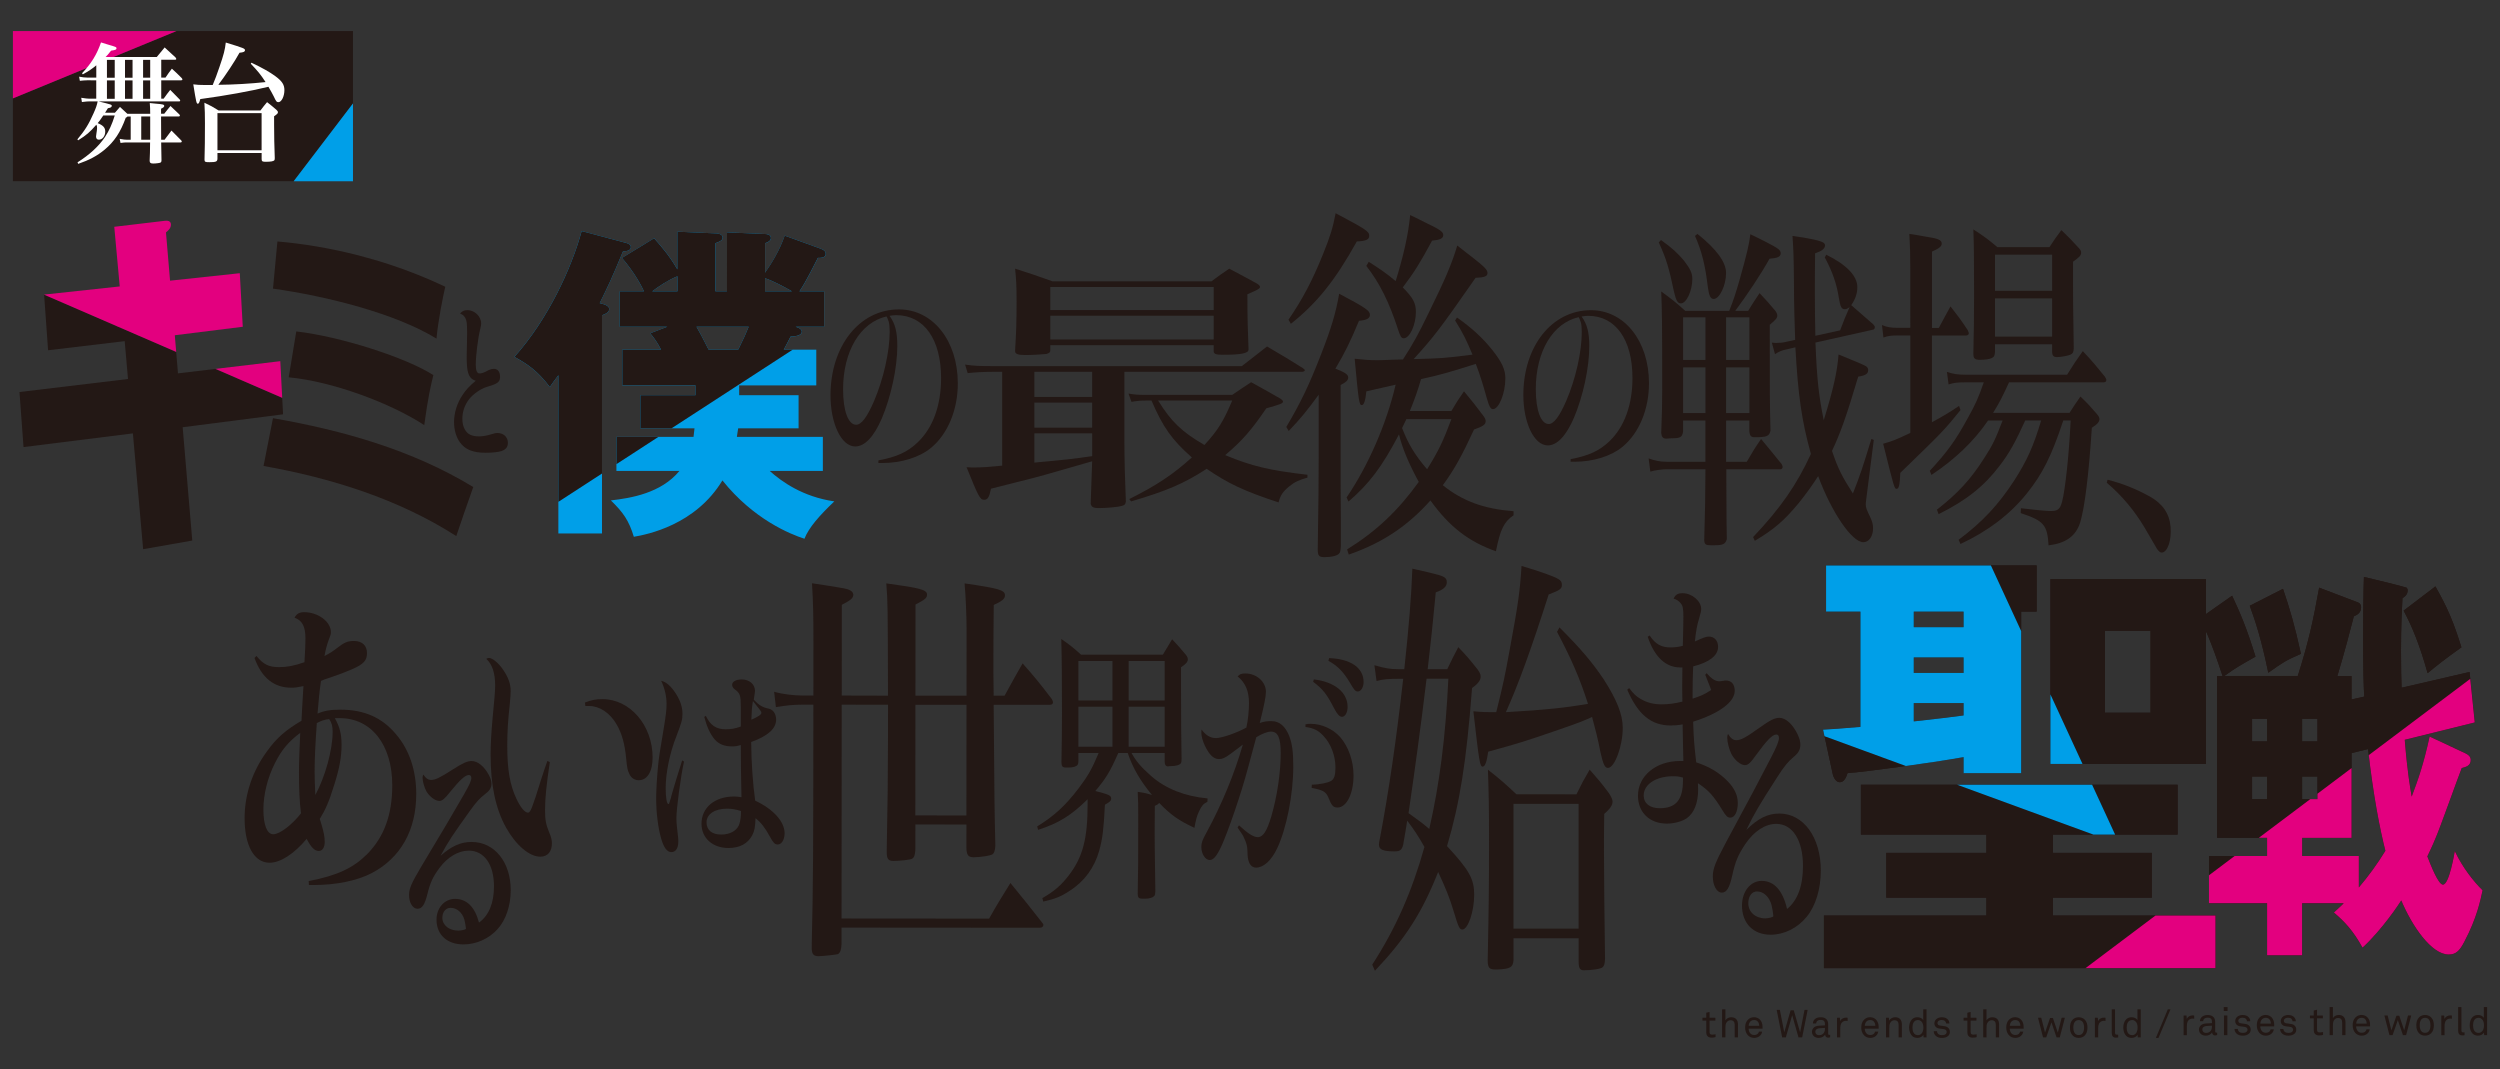 <?xml version="1.0" encoding="utf-8"?>
<!-- Generator: Adobe Illustrator 26.0.3, SVG Export Plug-In . SVG Version: 6.00 Build 0)  -->
<svg version="1.1" xmlns="http://www.w3.org/2000/svg" xmlns:xlink="http://www.w3.org/1999/xlink" x="0px" y="0px"
	 viewBox="0 0 864 369.44" enable-background="new 0 0 864 369.44" xml:space="preserve">
<rect x="0" y="0" width="864" height="369.44" fill="#333333" stroke="none"/>
<g id="レイヤー_3">
</g>
<g id="レイヤー_4">
</g>
<g id="レイヤー_2">
	<g>
		<polygon fill="#231815" points="121.99,10.74 60.96,10.74 4.46,34 4.46,62.63 101.49,62.63 121.99,35.75 		"/>
		<polygon fill="#009FE8" points="121.99,35.75 101.49,62.64 121.99,62.64 		"/>
		<polygon fill="#E3007F" points="4.46,10.74 4.46,34 60.97,10.74 		"/>
		<path fill="#231815" d="M795.21,225.96c-2.2-10.04-4-16.04-6.2-22.46l-11.49,5.86c1.9,5.16,4.1,11.86,6.4,23.15
			C789.01,228.89,789.81,228.33,795.21,225.96"/>
		<path fill="#231815" d="M838.99,232.65c3-2.51,6-4.88,11.69-8.93c-2.84-9.03-4.64-13.25-8.76-20.64l-0.26-0.43l-0.52,0.43
			l-10.44,7.95C833.79,216.89,836.19,222.75,838.99,232.65"/>
		<path fill="#231815" d="M848.38,294.16c-0.1,0.56-1.9,11.58-4.1,11.58c-1.6,0-4.2-6.69-5.4-9.76c0.7-1.53,1.7-3.49,3-6.69
			c1.4-3.21,7.4-20.08,8.9-23.85c1.6-0.42,3.1-0.84,3.1-2.79c0-1.26-0.9-1.81-1.7-2.23l-12.49-5.86c-2.1,9.62-3.9,14.65-6.2,20.78
			c-0.5-2.93-1.5-8.37-2.4-19.67l24.19-6l-1.8-17.43l-23.49,5.44c-0.1-2.93-0.2-6.28-0.2-12.55c0-8.92,0.3-14.37,0.5-18.41
			c0.5-0.28,1.8-1.11,1.8-2.65c0-0.45-0.15-0.74-0.36-0.97c0,0-2.71-0.78-6.27-1.66l-8.49-2.05l-0.11,3.71
			c-0.09,4.33-0.17,9.99-0.17,17.43c0,11.02,0.2,17.57,0.4,20.22l-4.4,0.98v-8.09h-4.9c2.3-7.53,4.9-17.43,5.7-20.64
			c1-0.42,2.5-1.12,2.5-3.07c0-1.4-0.9-1.67-1.3-1.81l-13.19-5.02h-0.01c-2.1,11.57-3.6,18.55-7.39,30.54h-25.39
			c4.5-3.21,5.19-3.49,10.79-6.69c-3-9.76-5.4-15.34-8.09-21.06l-11.09,7.81c1.4,2.93,3.8,7.67,7.8,19.95h-1.9v55.93h17.29v6.28
			h-20.09v16.32h20.09v17.99h12.09v-17.99H810c-0.9,0.98-1.2,1.12-3.4,3.21c3.6,3.07,6.6,6.14,9.89,12.13
			c6.7-6.14,12.6-15.06,13.39-16.32c3.7,8.79,10.39,18.69,16.39,18.69c2.49,0,3.8-1.26,5.5-4.6c4.2-7.95,5.5-14.23,6.2-17.57
			C854.98,304.76,851.08,299.88,848.38,294.16 M783.52,276.17h-5.2v-7.81h5.2V276.17z M783.52,256.22h-5.2v-7.81h5.2V256.22z
			 M795.61,248.41h5.3v7.81h-5.3V248.41z M795.61,268.36h5.3v7.81h-5.3V268.36z M815.2,306.72v-10.88h-19.59v-6.28h17.09v-29.29
			l5.7-1.39c1.9,16.6,4.1,27.62,6,35.15C821.7,298.49,818.4,302.95,815.2,306.72"/>
		<path fill="#231815" d="M783.91,232.51c-2.3-11.3-4.5-17.99-6.4-23.16l11.49-5.86c2.2,6.42,4,12.41,6.2,22.46
			C789.81,228.33,789.01,228.89,783.91,232.51 M783.52,268.36h-5.2v7.81h5.2V268.36z M783.52,248.41h-5.2v7.81h5.2V248.41z
			 M795.61,256.22h5.3v-7.81h-5.3V256.22z M795.61,276.17h5.3v-7.81h-5.3V276.17z M824.4,294.02c-1.9-7.53-4.1-18.55-6-35.15
			l-5.7,1.39v29.29h-17.09v6.28h19.59v10.88C818.4,302.95,821.7,298.49,824.4,294.02 M841.65,202.65l0.26,0.43
			c4.12,7.39,5.92,11.61,8.76,20.64c-5.7,4.04-8.69,6.42-11.69,8.93c-2.8-9.9-5.2-15.76-8.29-21.62l10.44-7.95L841.65,202.65z
			 M801.51,203.09l13.18,5.02c0.4,0.14,1.3,0.42,1.3,1.81c0,1.95-1.5,2.65-2.5,3.07c-0.8,3.21-3.4,13.11-5.7,20.64h4.9v8.09
			l4.4-0.98c-0.2-2.65-0.4-9.21-0.4-20.22c0-7.45,0.08-13.1,0.17-17.43l0.11-3.71l8.49,2.05c3.55,0.88,6.27,1.66,6.27,1.66
			c0.2,0.23,0.36,0.52,0.36,0.97c0,1.53-1.3,2.37-1.8,2.65c-0.2,4.05-0.5,9.49-0.5,18.41c0,6.28,0.1,9.63,0.2,12.55l23.49-5.44
			l1.8,17.44l-24.19,6c0.9,11.3,1.9,16.74,2.4,19.67c2.3-6.14,4.1-11.16,6.19-20.78l12.49,5.86c0.8,0.42,1.7,0.98,1.7,2.23
			c0,1.95-1.5,2.37-3.1,2.79c-1.5,3.77-7.49,20.64-8.89,23.85c-1.3,3.21-2.3,5.16-3,6.69c1.2,3.07,3.8,9.76,5.4,9.76
			c2.2,0,4-11.02,4.1-11.58c2.7,5.72,6.59,10.6,9.59,13.53c-0.7,3.35-2,9.63-6.2,17.57c-1.7,3.35-3,4.6-5.5,4.6
			c-6,0-12.69-9.9-16.39-18.69c-0.8,1.25-6.7,10.18-13.39,16.32c-3.3-6-6.3-9.07-9.9-12.13c2.2-2.09,2.5-2.23,3.4-3.21h-14.39v17.99
			h-12.09v-17.99h-20.09v-16.32h20.09v-6.28h-17.29v-55.93h1.9c-4-12.27-6.4-17.02-7.8-19.95l11.1-7.81
			c2.7,5.72,5.1,11.3,8.09,21.06c-5.6,3.21-6.3,3.49-10.79,6.69h25.39c3.8-11.99,5.29-18.97,7.39-30.54 M762.39,200.15h-53.77v63.87
			h53.77V200.15z M743.23,246.31h-15.74v-28.3h15.74V246.31z M630.05,252.16l3.27,15.02c0.29,1.58,1.19,3.16,2.52,3.16
			c1.49,0,2.23-1.74,2.68-3.16c5.49-0.32,28.52-3.48,40.1-5.53v5.53h19.9v-55.8h5.35v-15.97h-72.78v15.97h11.88v39.84
			C635.25,251.85,633.32,252,630.05,252.16 M661.39,211.38h17.23v5.37h-17.23V211.38z M661.39,227.19h17.23v5.37h-17.23V227.19z
			 M661.39,242.99h17.23v4.27c-3.27,0.47-9.95,1.26-17.23,2.05V242.99z M709.52,316.41v-6.17h34.16v-15.49h-34.16v-6.32h43.07V271.2
			H643.12v17.23h43.37v6.32h-34.61v15.49h34.61v6.17h-56.14v18.18h135.31v-18.18H709.52z"/>
		<path fill="#231815" d="M591.55,358.62c-1.46,0-1.87-0.93-1.87-1.84v-4.07h-1.32v-0.98h1.32V350l1.14-0.27v2h2.02v0.98h-2.02v3.94
			c0,0.66,0.28,0.92,0.91,0.92c0.48,0,1.17-0.12,1.17-0.12v0.98C592.59,358.51,592.18,358.62,591.55,358.62"/>
		<path fill="#231815" d="M599.51,358.53v-4.31c0-1.02-0.42-1.63-1.49-1.63c-0.66,0-1.18,0.43-1.48,1.05
			c-0.23,0.5-0.24,1.21-0.24,1.73v3.16h-1.14v-9.7h1.14v3.8c0.4-0.7,1.22-1.07,1.99-1.07c1.54,0,2.36,0.93,2.36,2.5v4.47H599.51z"/>
		<path fill="#231815" d="M609.13,355.5h-4.81c0,0.62,0.24,1.29,0.66,1.71c0.31,0.31,0.72,0.48,1.25,0.48
			c0.54,0,0.98-0.15,1.26-0.44c0.19-0.19,0.31-0.38,0.4-0.74h1.12c-0.09,0.67-0.5,1.3-1.05,1.68c-0.48,0.32-1.09,0.51-1.73,0.51
			c-0.95,0-1.73-0.4-2.26-1.02c-0.56-0.66-0.85-1.56-0.85-2.52c0-0.82,0.15-1.54,0.52-2.18c0.48-0.82,1.38-1.43,2.56-1.43
			c0.87,0,1.57,0.34,2.07,0.87c0.55,0.6,0.87,1.48,0.86,2.39L609.13,355.5z M607.56,353.14c-0.28-0.38-0.74-0.62-1.34-0.62
			c-1.24,0-1.84,1-1.87,2h3.63C607.98,354.02,607.83,353.5,607.56,353.14"/>
		<polygon fill="#231815" points="622.83,358.53 621.56,358.53 619.38,350.86 617.18,358.53 615.92,358.53 614.01,349 615.12,349 
			616.64,356.77 618.84,349.14 619.92,349.14 622.12,356.76 623.64,349 624.73,349 		"/>
		<path fill="#231815" d="M631.75,358.62c-0.6,0-0.98-0.46-0.98-1.04h-0.03c-0.39,0.69-1.24,1.12-2.19,1.12
			c-1.56,0-2.34-1.05-2.34-2.1c0-0.87,0.56-2.01,2.42-2.12l2.07-0.12v-0.5c0-0.34-0.04-0.75-0.35-1.03
			c-0.23-0.22-0.56-0.35-1.11-0.35c-0.62,0-1.01,0.18-1.24,0.4c-0.22,0.21-0.33,0.48-0.33,0.82h-1.12c0.01-0.62,0.24-1.06,0.59-1.42
			c0.46-0.48,1.26-0.72,2.09-0.72c1.32,0,2.07,0.57,2.39,1.3c0.13,0.31,0.2,0.66,0.2,1.05v3.29c0,0.36,0.15,0.46,0.38,0.46
			c0.12,0,0.3-0.04,0.3-0.04v0.85C632.26,358.58,632.03,358.62,631.75,358.62 M630.7,355.25l-1.83,0.11
			c-0.69,0.04-1.49,0.36-1.49,1.22c0,0.6,0.38,1.17,1.34,1.17c0.52,0,1.03-0.17,1.4-0.55c0.4-0.42,0.58-0.98,0.58-1.54V355.25z"/>
		<path fill="#231815" d="M637.91,352.79c-0.54,0-0.98,0.24-1.29,0.54c-0.55,0.52-0.62,1.46-0.62,2.18v3.02h-1.13v-6.8h1.01
			l0.09,1.19c0.35-0.83,1.17-1.23,2.03-1.23c0.17,0,0.36,0.01,0.54,0.04v1.11C638.34,352.81,638.11,352.79,637.91,352.79"/>
		<path fill="#231815" d="M649.26,355.5h-4.81c0,0.62,0.24,1.29,0.66,1.71c0.31,0.31,0.72,0.48,1.25,0.48
			c0.54,0,0.98-0.15,1.26-0.44c0.19-0.19,0.31-0.38,0.4-0.74h1.12c-0.09,0.67-0.5,1.3-1.05,1.68c-0.48,0.32-1.09,0.51-1.73,0.51
			c-0.95,0-1.73-0.4-2.26-1.02c-0.56-0.66-0.85-1.56-0.85-2.52c0-0.82,0.15-1.54,0.52-2.18c0.48-0.82,1.38-1.43,2.56-1.43
			c0.87,0,1.57,0.34,2.07,0.87c0.55,0.6,0.87,1.48,0.86,2.39L649.26,355.5z M647.68,353.14c-0.28-0.38-0.74-0.62-1.34-0.62
			c-1.24,0-1.84,1-1.87,2h3.63C648.1,354.02,647.95,353.5,647.68,353.14"/>
		<path fill="#231815" d="M656.16,358.53v-4.31c0-1.02-0.42-1.63-1.49-1.63c-0.66,0-1.18,0.43-1.48,1.05
			c-0.23,0.5-0.24,1.21-0.24,1.73v3.16h-1.14v-6.8h0.99l0.09,1.02c0.35-0.78,1.29-1.2,2.05-1.2c1.55,0,2.35,0.93,2.35,2.5v4.47
			H656.16z"/>
		<path fill="#231815" d="M664.79,358.53l-0.08-0.89c-0.39,0.68-1.26,1.06-2.03,1.06c-0.83,0-1.48-0.28-1.92-0.74
			c-0.64-0.66-0.98-1.69-0.98-2.82c0-1.17,0.35-2.24,1.04-2.9c0.44-0.42,1.07-0.69,1.87-0.69c0.74,0,1.61,0.35,1.98,0.97v-3.69h1.14
			v9.7H664.79z M663.97,352.97c-0.27-0.24-0.6-0.44-1.1-0.44c-1.52,0-1.92,1.36-1.92,2.61c0,1.25,0.4,2.61,1.92,2.61
			c0.5,0,0.83-0.2,1.1-0.44c0.56-0.5,0.75-1.32,0.75-2.16C664.72,354.28,664.53,353.46,663.97,352.97"/>
		<path fill="#231815" d="M673.37,357.94c-0.52,0.54-1.33,0.77-2.22,0.77c-0.85,0-1.62-0.2-2.2-0.77c-0.42-0.4-0.66-0.98-0.66-1.56
			h1.14c0.01,0.47,0.23,0.82,0.55,1.06c0.31,0.23,0.79,0.31,1.22,0.31c0.47,0,0.9-0.08,1.25-0.38c0.19-0.15,0.33-0.43,0.33-0.74
			c0-0.51-0.36-0.87-1.06-0.97l-1.53-0.2c-1.02-0.16-1.67-0.79-1.67-1.82c0-0.52,0.25-1.02,0.56-1.33c0.44-0.46,1.16-0.75,2-0.75
			c0.9,0,1.71,0.28,2.16,0.86c0.3,0.36,0.48,0.75,0.48,1.3h-1.14c-0.01-0.35-0.19-0.67-0.39-0.85c-0.28-0.25-0.66-0.36-1.12-0.36
			c-0.27,0-0.47,0-0.79,0.13c-0.43,0.17-0.69,0.54-0.69,0.91c0,0.57,0.35,0.8,0.91,0.89c0.37,0.06,0.91,0.11,1.64,0.23
			c0.97,0.16,1.73,0.86,1.73,1.88C673.91,357.14,673.69,357.6,673.37,357.94"/>
		<path fill="#231815" d="M681.79,358.62c-1.46,0-1.87-0.93-1.87-1.84v-4.07h-1.32v-0.98h1.32V350l1.14-0.27v2h2.01v0.98h-2.01v3.94
			c0,0.66,0.28,0.92,0.91,0.92c0.48,0,1.17-0.12,1.17-0.12v0.98C682.84,358.51,682.42,358.62,681.79,358.62"/>
		<path fill="#231815" d="M689.75,358.53v-4.31c0-1.02-0.42-1.63-1.49-1.63c-0.66,0-1.18,0.43-1.48,1.05
			c-0.23,0.5-0.24,1.21-0.24,1.73v3.16h-1.14v-9.7h1.14v3.8c0.4-0.7,1.22-1.07,1.99-1.07c1.55,0,2.36,0.93,2.36,2.5v4.47H689.75z"/>
		<path fill="#231815" d="M699.38,355.5h-4.81c0,0.62,0.24,1.29,0.66,1.71c0.31,0.31,0.72,0.48,1.25,0.48
			c0.54,0,0.98-0.15,1.26-0.44c0.19-0.19,0.31-0.38,0.4-0.74h1.11c-0.09,0.67-0.5,1.3-1.05,1.68c-0.48,0.32-1.09,0.51-1.73,0.51
			c-0.95,0-1.73-0.4-2.26-1.02c-0.56-0.66-0.85-1.56-0.85-2.52c0-0.82,0.15-1.54,0.52-2.18c0.48-0.82,1.38-1.43,2.56-1.43
			c0.87,0,1.57,0.34,2.07,0.87c0.55,0.6,0.87,1.48,0.86,2.39L699.38,355.5z M697.81,353.14c-0.28-0.38-0.74-0.62-1.34-0.62
			c-1.24,0-1.84,1-1.87,2h3.63C698.23,354.02,698.08,353.5,697.81,353.14"/>
		<polygon fill="#231815" points="711.86,358.53 710.75,358.53 708.98,353.33 707.17,358.53 706.08,358.53 704.33,351.73 
			705.46,351.73 706.77,356.86 708.5,351.81 709.48,351.81 711.18,356.86 712.5,351.73 713.62,351.73 		"/>
		<path fill="#231815" d="M720.46,357.91c-0.5,0.48-1.19,0.79-2.06,0.79c-0.86,0-1.56-0.31-2.05-0.79
			c-0.74-0.73-0.97-1.71-0.97-2.78c0-1.08,0.23-2.06,0.97-2.78c0.5-0.49,1.19-0.79,2.05-0.79c0.86,0,1.56,0.31,2.06,0.79
			c0.74,0.72,0.97,1.7,0.97,2.78C721.42,356.2,721.2,357.18,720.46,357.91 M719.62,353.02c-0.28-0.28-0.69-0.48-1.22-0.48
			c-0.54,0-0.94,0.2-1.22,0.48c-0.49,0.5-0.63,1.32-0.63,2.11c0,0.79,0.15,1.61,0.63,2.11c0.28,0.28,0.68,0.48,1.22,0.48
			c0.54,0,0.94-0.2,1.22-0.48c0.48-0.5,0.63-1.32,0.63-2.11C720.26,354.34,720.11,353.52,719.62,353.02"/>
		<path fill="#231815" d="M727.04,352.79c-0.54,0-0.98,0.24-1.29,0.54c-0.55,0.52-0.62,1.46-0.62,2.18v3.02h-1.13v-6.8h1.01
			l0.09,1.19c0.35-0.83,1.17-1.23,2.03-1.23c0.17,0,0.36,0.01,0.54,0.04v1.11C727.48,352.81,727.25,352.79,727.04,352.79"/>
		<path fill="#231815" d="M731.24,358.61c-0.99,0-1.42-0.59-1.42-1.67v-8.11h1.14v8.05c0,0.46,0.15,0.7,0.62,0.7
			c0.38,0,0.47-0.01,0.47-0.01v0.97C732.05,358.53,731.79,358.61,731.24,358.61"/>
		<path fill="#231815" d="M738.82,358.53l-0.08-0.89c-0.39,0.68-1.26,1.06-2.03,1.06c-0.83,0-1.48-0.28-1.92-0.74
			c-0.64-0.66-0.98-1.69-0.98-2.82c0-1.17,0.35-2.24,1.04-2.9c0.44-0.42,1.07-0.69,1.87-0.69c0.74,0,1.61,0.35,1.98,0.97v-3.69h1.14
			v9.7H738.82z M738,352.97c-0.27-0.24-0.6-0.44-1.1-0.44c-1.52,0-1.92,1.36-1.92,2.61c0,1.25,0.4,2.61,1.92,2.61
			c0.5,0,0.83-0.2,1.1-0.44c0.56-0.5,0.75-1.32,0.75-2.16C738.76,354.28,738.57,353.46,738,352.97"/>
		<polygon fill="#231815" points="745.98,358.7 745.07,358.7 749.2,348.83 750.12,348.83 		"/>
		<path fill="#231815" d="M757.69,352.02c-0.54,0-0.98,0.24-1.29,0.54c-0.55,0.52-0.62,1.46-0.62,2.18v3.02h-1.13v-6.8h1.01
			l0.09,1.19c0.35-0.83,1.17-1.23,2.03-1.23c0.17,0,0.36,0.01,0.54,0.04v1.11C758.12,352.03,757.89,352.02,757.69,352.02"/>
		<path fill="#231815" d="M765.5,357.85c-0.6,0-0.98-0.46-0.98-1.04h-0.03c-0.39,0.69-1.24,1.12-2.19,1.12
			c-1.56,0-2.34-1.05-2.34-2.1c0-0.87,0.56-2.01,2.42-2.12l2.07-0.12v-0.5c0-0.34-0.04-0.75-0.35-1.03
			c-0.23-0.22-0.56-0.35-1.11-0.35c-0.62,0-1.01,0.18-1.24,0.4c-0.22,0.21-0.33,0.48-0.33,0.82h-1.12c0.01-0.62,0.24-1.06,0.59-1.42
			c0.46-0.48,1.26-0.72,2.09-0.72c1.32,0,2.07,0.57,2.39,1.3c0.13,0.31,0.2,0.66,0.2,1.05v3.29c0,0.36,0.15,0.46,0.38,0.46
			c0.12,0,0.3-0.04,0.3-0.04v0.85C766.01,357.81,765.78,357.85,765.5,357.85 M764.45,354.47l-1.83,0.11
			c-0.69,0.04-1.49,0.36-1.49,1.22c0,0.6,0.38,1.17,1.34,1.17c0.52,0,1.03-0.17,1.4-0.55c0.4-0.42,0.58-0.98,0.58-1.54V354.47z"/>
		<path fill="#231815" d="M768.6,350.95h1.17v6.8h-1.17V350.95z M768.52,348.05h1.33v1.34h-1.33V348.05z"/>
		<path fill="#231815" d="M777.33,357.16c-0.52,0.54-1.33,0.77-2.22,0.77c-0.85,0-1.62-0.2-2.2-0.77c-0.42-0.4-0.66-0.98-0.66-1.56
			h1.14c0.02,0.47,0.23,0.82,0.55,1.06c0.31,0.23,0.79,0.31,1.22,0.31c0.47,0,0.9-0.08,1.25-0.38c0.19-0.15,0.34-0.43,0.34-0.74
			c0-0.51-0.36-0.87-1.06-0.97l-1.53-0.2c-1.02-0.16-1.67-0.79-1.67-1.82c0-0.52,0.25-1.02,0.56-1.33c0.44-0.46,1.16-0.75,2-0.75
			c0.9,0,1.71,0.28,2.16,0.86c0.3,0.36,0.48,0.75,0.48,1.3h-1.14c-0.01-0.35-0.19-0.67-0.39-0.85c-0.28-0.25-0.66-0.36-1.12-0.36
			c-0.27,0-0.47,0-0.79,0.13c-0.43,0.17-0.69,0.54-0.69,0.91c0,0.57,0.35,0.8,0.91,0.89c0.37,0.06,0.91,0.11,1.64,0.23
			c0.97,0.16,1.73,0.86,1.73,1.88C777.87,356.37,777.65,356.82,777.33,357.16"/>
		<path fill="#231815" d="M785.96,354.73h-4.81c0,0.62,0.24,1.29,0.66,1.71c0.31,0.31,0.72,0.48,1.25,0.48
			c0.54,0,0.98-0.15,1.26-0.44c0.19-0.19,0.31-0.38,0.4-0.74h1.12c-0.09,0.67-0.5,1.31-1.05,1.68c-0.48,0.32-1.09,0.51-1.73,0.51
			c-0.95,0-1.73-0.4-2.26-1.02c-0.56-0.66-0.85-1.56-0.85-2.53c0-0.82,0.15-1.54,0.52-2.18c0.48-0.82,1.38-1.43,2.56-1.43
			c0.87,0,1.57,0.34,2.07,0.87c0.55,0.6,0.87,1.48,0.86,2.39L785.96,354.73z M784.39,352.37c-0.28-0.38-0.74-0.62-1.34-0.62
			c-1.24,0-1.84,1-1.87,2h3.63C784.81,353.24,784.66,352.73,784.39,352.37"/>
		<path fill="#231815" d="M793.08,357.16c-0.52,0.54-1.33,0.77-2.22,0.77c-0.85,0-1.62-0.2-2.2-0.77c-0.42-0.4-0.66-0.98-0.66-1.56
			h1.14c0.02,0.47,0.23,0.82,0.55,1.06c0.31,0.23,0.79,0.31,1.22,0.31c0.47,0,0.9-0.08,1.25-0.38c0.19-0.15,0.33-0.43,0.33-0.74
			c0-0.51-0.36-0.87-1.06-0.97l-1.53-0.2c-1.02-0.16-1.67-0.79-1.67-1.82c0-0.52,0.25-1.02,0.56-1.33c0.44-0.46,1.16-0.75,2-0.75
			c0.9,0,1.71,0.28,2.16,0.86c0.3,0.36,0.48,0.75,0.48,1.3h-1.14c-0.01-0.35-0.19-0.67-0.39-0.85c-0.28-0.25-0.66-0.36-1.12-0.36
			c-0.27,0-0.47,0-0.79,0.13c-0.43,0.17-0.69,0.54-0.69,0.91c0,0.57,0.35,0.8,0.91,0.89c0.37,0.06,0.91,0.11,1.64,0.23
			c0.97,0.16,1.73,0.86,1.73,1.88C793.62,356.37,793.4,356.82,793.08,357.16"/>
		<path fill="#231815" d="M801.5,357.85c-1.46,0-1.87-0.93-1.87-1.84v-4.07h-1.32v-0.98h1.32v-1.73l1.14-0.27v2h2.02v0.98h-2.02
			v3.94c0,0.66,0.28,0.92,0.91,0.92c0.48,0,1.17-0.12,1.17-0.12v0.98C802.55,357.74,802.13,357.85,801.5,357.85"/>
		<path fill="#231815" d="M809.46,357.75v-4.31c0-1.02-0.42-1.63-1.49-1.63c-0.66,0-1.18,0.43-1.48,1.05
			c-0.23,0.5-0.24,1.21-0.24,1.73v3.16h-1.14v-9.7h1.14v3.8c0.4-0.7,1.22-1.08,1.99-1.08c1.55,0,2.36,0.93,2.36,2.5v4.47H809.46z"/>
		<path fill="#231815" d="M819.09,354.73h-4.81c0,0.62,0.24,1.29,0.66,1.71c0.31,0.31,0.72,0.48,1.25,0.48
			c0.54,0,0.98-0.15,1.26-0.44c0.19-0.19,0.31-0.38,0.4-0.74h1.12c-0.09,0.67-0.5,1.31-1.05,1.68c-0.48,0.32-1.09,0.51-1.73,0.51
			c-0.96,0-1.73-0.4-2.26-1.02c-0.56-0.66-0.85-1.56-0.85-2.53c0-0.82,0.15-1.54,0.52-2.18c0.48-0.82,1.38-1.43,2.56-1.43
			c0.87,0,1.57,0.34,2.07,0.87c0.55,0.6,0.87,1.48,0.86,2.39L819.09,354.73z M817.52,352.37c-0.28-0.38-0.74-0.62-1.34-0.62
			c-1.24,0-1.84,1-1.87,2h3.63C817.93,353.24,817.78,352.73,817.52,352.37"/>
		<polygon fill="#231815" points="831.56,357.75 830.46,357.75 828.69,352.55 826.88,357.75 825.79,357.75 824.04,350.95 
			825.17,350.95 826.47,356.09 828.21,351.03 829.19,351.03 830.89,356.09 832.21,350.95 833.32,350.95 		"/>
		<path fill="#231815" d="M840.17,357.13c-0.5,0.48-1.2,0.79-2.06,0.79s-1.56-0.31-2.06-0.79c-0.74-0.73-0.97-1.71-0.97-2.78
			c0-1.08,0.23-2.06,0.97-2.78c0.5-0.49,1.2-0.79,2.06-0.79s1.56,0.31,2.06,0.79c0.74,0.72,0.97,1.7,0.97,2.78
			C841.13,355.43,840.9,356.41,840.17,357.13 M839.33,352.24c-0.28-0.28-0.69-0.48-1.22-0.48c-0.54,0-0.94,0.2-1.22,0.48
			c-0.49,0.5-0.63,1.32-0.63,2.11c0,0.79,0.15,1.61,0.63,2.11c0.28,0.28,0.68,0.48,1.22,0.48c0.54,0,0.94-0.2,1.22-0.48
			c0.48-0.5,0.63-1.32,0.63-2.11C839.96,353.56,839.82,352.74,839.33,352.24"/>
		<path fill="#231815" d="M846.75,352.02c-0.54,0-0.98,0.24-1.29,0.54c-0.55,0.52-0.62,1.46-0.62,2.18v3.02h-1.13v-6.8h1.01
			l0.09,1.19c0.35-0.83,1.17-1.23,2.03-1.23c0.17,0,0.36,0.01,0.54,0.04v1.11C847.18,352.03,846.95,352.02,846.75,352.02"/>
		<path fill="#231815" d="M850.95,357.83c-0.99,0-1.42-0.59-1.42-1.67v-8.11h1.14v8.05c0,0.46,0.15,0.7,0.62,0.7
			c0.38,0,0.47-0.01,0.47-0.01v0.97C851.76,357.75,851.5,357.83,850.95,357.83"/>
		<path fill="#231815" d="M858.53,357.75l-0.08-0.89c-0.39,0.68-1.26,1.06-2.03,1.06c-0.83,0-1.48-0.28-1.92-0.74
			c-0.64-0.66-0.98-1.69-0.98-2.82c0-1.17,0.35-2.24,1.04-2.9c0.44-0.42,1.07-0.69,1.87-0.69c0.74,0,1.61,0.35,1.98,0.97v-3.69h1.14
			v9.7H858.53z M857.71,352.19c-0.27-0.24-0.6-0.44-1.1-0.44c-1.52,0-1.92,1.36-1.92,2.61c0,1.25,0.4,2.61,1.92,2.61
			c0.5,0,0.83-0.2,1.1-0.44c0.56-0.5,0.75-1.32,0.75-2.16C858.46,353.51,858.28,352.69,857.71,352.19"/>
		<path fill="#231815" d="M134.48,91.36c6.61,2.17,13.1,4.74,19.41,7.74c-0.76,3.15-2.5,11.84-3.04,17.93
			c-14.12-8.69-37.92-14.67-56.5-17.28l1.52-16.3c9.07,0.78,18.03,2.32,26.83,4.51C122.7,87.97,130.26,89.91,134.48,91.36"/>
		<path fill="#231815" d="M146.62,146.92c1.3-9.67,2.39-14.23,3.15-17.28c-9.24-5.98-32.06-13.36-47.38-15.1l-2.61,15.86
			C114.88,131.81,134.99,139.31,146.62,146.92"/>
		<path fill="#231815" d="M91.08,161.04c23.25,4.13,46.62,11.41,66.61,24.23c0.76-2.39,4.46-13.04,5.87-16.95
			c-21.08-12.82-44.99-19.56-69.22-23.8L91.08,161.04z"/>
		<path fill="#231815" d="M161.52,107.18c2.52,0,4.77,2.18,4.77,4.6c0,0.47-0.09,0.94-0.31,1.89c-0.84,3.42-1.55,9.26-1.55,12.44
			c0,1.95,0.44,2.95,1.28,2.95c0.75,0,1.51-0.23,3.23-1.18c0.62-0.29,1.15-0.41,1.72-0.41c1.37,0,2.17,1,2.17,2.83
			c0,1.06-0.44,1.77-1.46,2.3c-0.58,0.3-0.84,0.41-3.32,1.18c-2.03,0.65-4.6,2.48-5.92,4.18c-1.55,2-2.34,4.36-2.34,6.78
			c0,2.36,0.84,4.3,2.26,5.25c0.75,0.53,2.08,0.83,3.49,0.83c1.24,0,2.61-0.24,4.38-0.77c1.02-0.35,1.41-0.41,1.99-0.41
			c2.12,0,3.62,1.41,3.62,3.42c0,1.42-0.71,2.3-2.21,2.83c-1.02,0.36-3.36,0.59-5.44,0.59c-4.46,0-7.16-1.12-8.97-3.66
			c-1.28-1.83-1.99-4.24-1.99-6.96c0-3.12,1.02-6.48,2.87-9.26c1.24-1.88,2.43-3.18,4.64-5.01c-1.37-0.41-2.12-1.18-2.61-2.65
			c-0.35-1.06-0.53-2.83-0.53-5.54c0-0.3,0-0.3,0.05-2.83c0.04-0.89,0.04-2.54,0.09-4.89v-1.06c0-2.59-0.13-3.71-0.53-4.54
			c-0.4-0.88-0.97-1.36-1.9-1.71C159.7,107.54,160.41,107.18,161.52,107.18"/>
		<path fill="#009FE8" d="M208.05,184.37h-15.08v-54.69c-1.7,2.26-1.93,2.6-2.95,4.08c-4.31-5.66-7.6-7.81-12.25-10.42
			c11.57-12.91,19.73-30.57,23.25-43.48l15.31,4.08c0.91,0.23,1.7,0.68,1.7,1.47c0,1.25-1.7,1.47-2.72,1.47
			c-4.2,10.08-4.99,11.66-8.05,17.89c2.16,0.45,3.29,1.13,3.29,2.04c0,1.13-1.25,1.7-2.5,2.15V184.37z M222.56,100.69
			c-0.79-1.7-3.06-6.23-7.6-11.55l11.11-6.79c1.81,2.04,5.22,5.78,8.05,10.76V80.08l12.93,0.57c0.68,0,2.72,0.11,2.72,1.47
			c0,1.02-1.25,1.47-2.49,1.93v16.65h3.97V80.31l13.16,0.57c0.68,0,2.04,0.23,2.04,1.36c0,0.91-1.02,1.58-2.04,1.81v10.19
			c2.15-3.06,4.99-7.59,6.8-12.8l12.48,4.53c1.25,0.45,1.7,1.02,1.7,1.81c0,1.36-1.81,1.36-2.72,1.36
			c-1.25,2.38-3.97,8.04-6.35,11.55h8.5v12.23h-9.86c1.59,0.45,2.16,1.13,2.16,1.7c0,1.36-2.38,1.7-3.86,1.7
			c-0.91,1.81-1.93,3.74-2.38,4.53h11.23v12.34h-26.65v3.4h20.53v11.44h-20.87c-0.23,1.02-0.23,1.81-0.45,2.94h29.71v11.78H266
			c4.19,3.74,11.45,8.94,22.34,10.53c-5.11,4.87-8.84,9.06-10.32,12.91c-4.99-1.59-17.69-6.79-28.35-20.16
			c-9.3,15.4-25.97,18.69-30.62,19.48c-1.7-5.66-3.74-8.49-7.94-12.57c6.92-0.79,17.35-2.49,23.7-10.19h-21.78v-11.78h26.65
			c0.11-1.13,0.23-1.7,0.34-2.94h-18.71v-11.44h19.05v-3.4h-25.29v-12.34h13.38c-1.36-2.72-2.72-4.42-3.74-5.66l5.9-2.26h-16.44
			v-12.23H222.56z M234.13,100.69v-5.21c-3.17,1.24-6.8,3.74-8.73,5.21H234.13z M240.71,112.92c0.79,1.36,2.27,4.08,4.2,7.93h10.2
			c2.04-4.08,2.72-5.66,3.63-7.93H240.71z M273.71,100.69c-2.5-1.47-6.58-3.62-9.3-4.53v4.53H273.71z"/>
		<path fill="#231815" d="M303.58,159.11c6.25-1.15,10.09-2.9,13.52-6.19c5.33-5.04,8.14-12.83,8.14-22.23
			c0-13.44-5.9-21.77-15.53-21.77c-0.69,0-1.26,0.08-2.29,0.23c1.95,2.67,2.69,5.58,2.69,10.39c0,7.56-2.18,17.57-5.38,25.13
			c-2.75,6.34-5.9,9.63-9.17,9.63c-4.76,0-8.54-7.87-8.54-17.65c0-17.11,10.03-29.72,23.66-29.72c11.74,0,20.34,10.85,20.34,25.59
			c0,9.09-3.44,17.42-9.22,22.23c-3.95,3.28-10.26,5.27-16.85,5.27h-1.37V159.11z M291.37,134.58c0,7.41,1.78,12.22,4.53,12.22
			c1.78,0,3.78-2.67,6.13-8.1c3.32-7.72,5.44-17.19,5.44-24.14c0-1.53-0.12-2.6-0.34-3.44c-0.17-0.61-0.69-1.76-0.75-1.76
			C297.33,111.43,291.37,121.36,291.37,134.58"/>
		<path fill="#231815" d="M346.34,128.5h-3.08c-3.58,0-6.27,0.18-8.83,0.45l-0.9-2.95c3.07,0.45,4.87,0.53,9.73,0.53h85.92
			c4.48-3.49,4.48-3.49,8.71-6.79c6.53,3.84,6.53,3.84,12.29,7.42c0.51,0.36,0.77,0.63,0.77,0.8c0,0.27-0.51,0.54-0.9,0.54h-61.46
			v23.77c0,6.61,0.25,15.1,0.51,21.09c-0.13,0.89-0.38,1.25-1.53,1.52c-1.15,0.36-5.38,0.72-7.81,0.72c-1.92,0-2.56-0.36-2.82-1.52
			c0.26-8.58,0.51-13.5,0.51-14.66c-4.35,1.25-4.35,1.25-10.88,3.13c-8.71,2.5-8.71,2.5-24.07,6.34c-0.64,3.04-1.16,3.84-2.43,3.84
			c-1.41,0-2.05-1.43-6.02-11.26c1.15,0.09,1.92,0.09,2.69,0.09c2.56,0,5-0.18,9.61-0.63V128.5z M362.98,121.09
			c0,0.72-0.39,0.98-1.41,1.25c-0.64,0.09-4.74,0.36-7.17,0.36c-2.56,0-3.58-0.36-3.58-1.34v-0.27c0.38-6.08,0.51-10.19,0.51-16.98
			c0-5.54-0.13-7.33-0.51-11.26c5.5,1.79,7.3,2.33,12.93,4.38h54.93c2.56-1.88,3.33-2.5,6.14-4.38c4.1,2.15,5.51,2.95,9.48,5.09
			c0.9,0.54,1.15,0.89,1.15,1.25c0,0.54-0.77,0.98-4.35,2.5c0,9.47,0.13,11.35,0.39,18.86v0.27c0,1.25-2.43,1.79-8.84,1.79
			c-2.43,0-3.2-0.27-3.2-1.25v-2.05h-56.47V121.09z M357.48,137.17h19.97v-8.67h-19.97V137.17z M357.48,147.81h19.97v-8.67h-19.97
			V147.81z M357.48,159.87c10.75-0.98,13.19-1.25,19.98-2.23v-7.87h-19.98V159.87z M419.45,99.19h-56.47v7.96h56.47V99.19z
			 M362.98,117.33h56.47v-8.22h-56.47V117.33z M451.85,165.06c-3.07,0.9-4.48,1.52-6.4,3.13c-2.05,1.7-2.94,2.95-3.58,5.45
			c-11.91-3.93-17.42-6.52-24.84-11.62c-7.81,5.09-13.96,7.69-26.12,11.26l-0.64-0.8c9.47-4.74,15.11-8.49,21.64-14.39
			c-6.91-6.08-9.99-10.46-13.96-19.66h-1.92c-1.54,0-3.08,0.09-5,0.45l-1.02-2.86c2.3,0.36,2.94,0.45,6.02,0.45h29.83
			c2.82-1.97,3.71-2.5,6.53-4.38c4.22,2.33,5.51,3.04,9.73,5.45c0.9,0.53,1.28,0.89,1.28,1.25c0,0.63-0.9,0.98-5.76,2.32
			c-5.25,7.69-8.32,11.17-14.21,16.18c9.22,3.84,15.37,5.27,28.43,6.79V165.06z M400.24,138.42c4.61,7.42,8.2,10.81,16.01,15.37
			c4.61-5,6.66-8.31,9.6-15.37H400.24z"/>
		<path fill="#231815" d="M455.75,136.39c-4.12,5.64-6.34,8.34-10.37,12.57l-0.83-1.41c5.02-8.46,7.99-14.75,11.93-24.88
			c3.71-9.49,5.19-14.62,6.34-21.16c9.46,5,10.62,5.9,10.62,7.31c0,1.16-0.99,1.8-3.78,2.05c-2.96,7.18-5.02,11.28-8.15,16.54
			c3.37,1.28,4.44,2.05,4.44,3.08c0,0.9-0.82,1.67-2.63,2.56v34.24l0.08,12.82v8.59c-0.08,1.41-0.17,2.18-0.58,2.57
			c-0.58,0.77-2.55,1.28-5.1,1.28c-1.9,0-2.31-0.51-2.31-2.69c0.25-17.83,0.33-21.93,0.33-32.19V136.39z M445.3,110.49
			c4.77-6.93,8.23-13.47,11.85-22.44c2.55-6.28,3.46-9.23,4.45-14.36c10.62,5.64,11.6,6.28,11.6,7.82c0,1.28-1.07,1.8-4.28,1.93
			c-7.49,13.46-13.75,21.29-22.8,28.47L445.3,110.49z M501.6,142.04c1.81-3.08,2.38-3.98,4.36-6.8c2.88,3.46,3.78,4.62,6.59,8.34
			c0.66,0.9,0.9,1.41,0.9,1.92c0,1.16-0.74,1.8-4.03,2.95c-4.2,9.11-6.91,13.98-10.78,19.24c6.83,5.52,14.32,8.21,24.44,8.98v1.41
			c-3.37,2.31-4.61,5-6.09,12.44c-9.47-3.33-16.21-8.59-22.63-17.57c-7.98,8.98-16.79,14.75-28.23,18.72l-0.58-1.79
			c10.12-6.28,17.69-13.47,24.77-23.34c-3.29-6.03-5.68-11.54-6.83-16.41c-5.84,11.16-10.29,17.06-17.45,23.21l-0.66-1.41
			c7.49-11.03,13.83-25.52,16.95-38.99c-5.1,1.15-8.48,1.92-10.12,2.31c-0.33,3.21-0.82,4.75-1.57,4.75
			c-0.91,0-1.07-1.03-2.47-16.03c3.38,0.39,5.1,0.51,7.57,0.51c0.74,0,2.39,0,4.69-0.13c0.91,0,2.63-0.13,4.44-0.13
			c3.54-5.51,5.27-8.59,8.97-16.29c5.43-11.03,7.9-16.67,9.79-23.08c2.14,1.67,3.87,3.08,4.94,3.85c4.28,3.34,5.51,4.49,5.51,5.64
			c0,1.15-0.99,1.54-4.12,1.67c-12.51,17.96-14.32,20.26-21.4,28.09c9.55-0.26,10.29-0.26,20.33-1.54
			c-2.31-5.52-3.29-7.44-6.01-11.8l0.66-1.03c5.11,3.59,8.89,7.05,12.35,11.41c3.13,3.97,4.36,6.54,4.36,9.62
			c0,5.13-2.22,10.64-4.28,10.64c-0.83,0-1.32-0.9-2.22-4.1c-1.32-4.75-2.22-7.57-3.71-11.54c-8.56,2.69-11.85,3.72-18.93,5.26
			c-1.15,3.98-2.14,6.8-3.87,11.03H501.6z M473.04,90.48c4.2,2.69,6.09,3.98,9.3,6.67c2.88-9.36,4.36-16.16,5.02-22.83
			c2.31,1.16,4.03,1.92,5.18,2.56c5.1,2.44,6.25,3.21,6.25,4.36c0,1.16-1.07,1.67-3.87,1.93c-4.28,7.95-6.17,10.9-10.12,16.16
			c3.54,3.59,4.53,5.39,4.53,8.47c0,4.49-2.14,9.11-4.2,9.11c-0.82,0-1.15-0.51-1.98-3.08c-3.05-9.36-6.26-15.9-10.95-21.93
			L473.04,90.48z M486.04,144.86c-0.41,0.9-0.41,0.9-1.48,3.08c2.14,5.51,4.45,9.36,8.64,14.23c3.95-6.28,5.68-10,8.4-17.31H486.04z
			"/>
		<path fill="#231815" d="M542.81,158.67c6.16-1.13,9.95-2.87,13.34-6.11c5.25-4.97,8.03-12.66,8.03-21.93
			c0-13.27-5.83-21.48-15.32-21.48c-0.68,0-1.24,0.08-2.26,0.23c1.92,2.64,2.66,5.5,2.66,10.25c0,7.46-2.15,17.34-5.32,24.8
			c-2.71,6.26-5.82,9.5-9.04,9.5c-4.69,0-8.43-7.76-8.43-17.41c0-16.88,9.89-29.32,23.35-29.32c11.59,0,20.07,10.7,20.07,25.25
			c0,8.97-3.39,17.19-9.1,21.93c-3.9,3.24-10.12,5.2-16.62,5.2h-1.36V158.67z M530.77,134.48c0,7.31,1.75,12.06,4.47,12.06
			c1.75,0,3.73-2.64,6.05-7.99c3.28-7.61,5.37-16.96,5.37-23.82c0-1.51-0.11-2.56-0.34-3.39c-0.17-0.6-0.68-1.73-0.73-1.73
			C536.65,111.64,530.77,121.44,530.77,134.48"/>
		<path fill="#231815" d="M596.54,145.35v14.25h7.14c2.1-3.65,2.77-4.71,4.95-7.89c3.11,3.77,4.11,4.95,7.13,8.71
			c0.17,0.35,0.33,0.82,0.33,0.94c0,0.35-0.33,0.82-0.67,0.82h-18.8v3.89c0.08,15.78,0.08,15.78,0.17,20.25
			c-0.51,1.77-1.34,2.12-4.36,2.12H592h-0.92c-1.6,0-2.02-0.35-2.1-1.77c0.34-12.48,0.34-12.48,0.42-24.49h-13.51
			c-1.34,0-4.19,0.35-5.54,0.82l-0.59-4.59c1.84,0.71,3.94,1.18,6.12,1.18h13.51v-3.77v-10.48h-7.72v3.89
			c-0.34,1.88-0.93,2.24-3.95,2.24c-0.67,0-1.17,0.12-1.59,0.12h-0.25c-1.09,0-1.59-0.47-1.76-1.88c0.25-6.59,0.34-10.24,0.34-15.07
			c0-22.84-0.09-27.9-0.34-33.91c3.69,2.71,4.79,3.53,8.31,6.71h15.19c1.68-4.24,2.18-5.89,3.61-10.83
			c2.52-8.95,3.28-12.13,3.69-15.66c3.69,1.77,8.39,4.12,9.57,5.06c0.67,0.47,0.92,0.94,0.92,1.53c0,1.18-1.01,1.65-3.86,1.88
			c-3.02,5.42-7.64,12.36-11.84,18.01h4.45c1.68-2.71,2.18-3.53,3.95-6.12c2.43,2.59,3.19,3.41,5.45,6.12
			c0.51,0.71,0.67,1.18,0.67,1.65c0,0.82-0.5,1.41-2.6,3.18c0,25.9,0,25.9,0.25,36.61c-0.42,1.89-1.26,2.24-5.45,2.24
			c-1.26,0-1.68-0.47-1.85-1.88v-3.89H596.54z M574.04,82.95c3.95,2.83,5.79,4.59,7.89,7.06c2.18,2.83,2.94,4.36,2.94,6.36
			c0,4.12-2.02,8.48-3.95,8.48c-1.09,0-1.68-0.94-2.35-3.88c-1.85-8.71-2.68-11.42-5.29-17.19L574.04,82.95z M589.4,109.67h-7.72
			v14.72h7.72V109.67z M589.4,126.98h-7.72v15.78h7.72V126.98z M586.63,80.83c6.63,5.3,9.9,9.77,9.9,13.54
			c0,4.24-2.26,8.95-4.28,8.95c-1.09,0-1.59-1.06-2.01-4c-0.92-7.77-2.1-12.48-4.45-17.78L586.63,80.83z M604.59,109.67h-8.06v14.72
			h8.06V109.67z M604.59,126.98h-8.06v15.78h8.06V126.98z M627.42,118.39c0.51,12.95,1.18,18.48,2.86,26.84
			c3.36-10.83,4.7-16.95,5.12-22.72c4.45,1.77,8.56,3.53,9.4,4c0.59,0.35,0.84,0.82,0.84,1.41c0,1.3-1.01,1.88-3.44,2.24
			c-4.11,13.78-6.12,19.43-9.06,25.67c2.01,6,3.44,8.83,7.22,14.72c2.6-6.59,3.36-8.95,6.38-18.84l0.84,0.35l-2.52,19.78
			c-0.25,2-0.25,2-0.25,2.47c0,1.06,0.25,1.77,1.51,4.36c0.75,1.65,1.01,2.59,1.01,3.89c0,2.82-1.43,4.83-3.36,4.83
			c-3.95,0-11-10.36-15.61-22.84c-2.35,3.65-4.28,6.24-6.71,9.3c-5.2,6.24-8.39,8.95-15.19,13.07l-0.59-1.3
			c9.57-10.12,15.02-18.01,19.98-28.73c-3.19-11.42-4.45-20.37-5.37-36.85l-3.02,0.71c-1.77,0.35-2.52,0.71-4.03,1.65l-1.09-4
			c0.76,0.12,1.26,0.12,1.6,0.12c0.84,0,2.6-0.12,3.19-0.35l3.27-0.71c-0.17-4.71-0.42-12.71-0.42-20.49
			c-0.08-8.36-0.17-10.71-0.5-15.42c5.54,0.71,9.82,1.65,10.74,2.35c0.25,0.12,0.51,0.59,0.51,0.83c0,1.18-1.01,2-3.44,2.83
			c-0.08,6.83-0.08,10.36-0.08,13.89c0,5.06,0.08,10.01,0.17,14.6l8.56-1.88c1.51-4,1.68-4.36,3.27-8.01
			c-0.67,0.47-1.09,0.71-1.6,0.71c-1.17,0-1.59-0.71-2.1-3.89c-0.76-4.94-2.27-9.18-4.87-14.01l0.51-0.94
			c6.96,3.42,10.74,7.3,10.74,11.19c0,2.24-0.67,4.12-2.1,6.24c4.87,4.24,4.87,4.24,7.56,6.59c0.42,0.47,0.59,0.71,0.59,1.06
			c0,0.35-0.25,0.82-0.59,0.82L627.42,118.39z"/>
		<path fill="#231815" d="M670.06,113.32c1.81-3.36,2.3-4.32,4.03-7.43c2.63,3.35,3.45,4.44,5.92,8.15c0.25,0.6,0.41,0.84,0.41,1.2
			s-0.41,0.72-0.99,0.72h-11.76v29.97c3.7-2.04,5.26-2.88,9.38-5.64l0.49,1.44c-5.84,7.19-5.84,7.19-20.8,21.7
			c-0.16,4.2-0.5,5.51-1.23,5.51c-0.82,0-0.82,0-4.69-15.59c3.05-0.84,4.28-1.32,9.38-3.72v-33.69h-4.36
			c-2.14,0-3.37,0.12-4.93,0.72l-0.5-4.32c1.65,0.72,3.21,0.96,5.43,0.96h4.36V92.94c0-5.15-0.08-7.43-0.33-12.11
			c2.3,0.36,3.86,0.6,5.02,0.84c4.85,0.72,6.17,1.2,6.17,2.52c0,0.96-0.9,1.68-3.37,2.76v26.38H670.06z M699.91,145.33
			c-3.37,7.43-5.51,11.27-8.71,15.47c-5.43,7.19-11.59,12.11-21.22,16.9l-0.58-1.56c7.24-5.64,11.76-10.55,16.45-17.98
			c2.8-4.32,3.78-6.35,6.25-12.83h-5.02c-5.02,7.31-11.35,13.31-19.57,18.82l-0.57-1.44c6.08-6.59,8.8-10.31,13.07-18.1
			c2.8-5.04,3.7-7.07,5.59-12.47h-6.5c-2.47,0-3.78,0.12-5.67,0.72l-0.57-4.32c2.22,0.72,3.7,0.96,6.5,0.96h35.03
			c2.3-3.71,3.04-4.79,5.43-8.15c3.37,3.6,4.36,4.79,7.57,8.75c0.41,0.6,0.57,0.96,0.57,1.2c0,0.6-0.41,0.84-0.98,0.84h-32.65
			c-2.55,5.52-3.37,7.07-5.51,10.55h26.4c1.64-2.52,2.14-3.36,3.78-5.64c2.63,2.52,3.37,3.36,5.75,6.11
			c0.58,0.72,0.82,1.2,0.82,1.68c0,0.96-0.74,1.8-2.63,3c-1.07,16.43-2.47,27.58-4.03,32.73c-1.48,4.68-4.93,7.19-10.93,7.91
			c-0.41-7.07-1.65-8.51-9.62-11.15l0.08-1.68c5.18,0.6,8.47,0.96,10.36,0.96c2.38,0,3.13-0.6,3.86-3.24
			c1.07-4.08,2.39-15.95,2.96-28.05h-2.55c-4.03,12.23-7.23,18.58-12.66,25.3c-5.67,7.07-13.32,12.95-22.86,17.38l-0.66-1.44
			c8.31-6.23,13.65-11.99,19.16-20.38c4.52-7.07,6.74-11.99,9.37-20.86H699.91z M689.47,121.6c-0.08,1.32-0.33,1.8-1.15,2.16
			c-0.58,0.36-2.55,0.6-4.03,0.6c-1.81,0-2.3-0.48-2.3-2.16c0.16-8.03,0.25-11.27,0.25-20.14c0-15.11-0.08-17.5-0.25-22.78
			c3.7,2.4,4.85,3.24,8.3,6.12h18.01c1.73-2.64,2.3-3.48,4.11-5.87c2.63,2.52,3.45,3.36,5.84,5.99c0.74,0.72,0.99,1.2,0.99,1.8
			c0,0.96-0.58,1.56-2.8,3.12v7.07c0,4.31,0,8.51,0.25,23.02c-0.08,1.2-0.33,1.68-1.15,2.04c-0.74,0.36-3.21,0.84-4.61,0.84
			c-1.23,0-1.65-0.48-1.72-1.68v-2.76h-19.74V121.6z M709.21,88.02h-19.74v12.47h19.74V88.02z M689.47,116.32h19.74v-13.19h-19.74
			V116.32z"/>
		<path fill="#231815" d="M728.38,165.79c5.32,1.34,9.93,3.25,14.52,5.76c4.52,2.52,6.85,5.93,7.25,10.52
			c0.39,4.49-0.97,8.72-2.99,8.9c-0.52,0.05-1.01-0.31-1.69-1.26c-0.26-0.38-0.26-0.38-4.35-7.45c-3.36-5.63-7.74-10.98-13.03-15.43
			L728.38,165.79z"/>
		<path fill="#231815" d="M88.64,226.71c2.4,2.94,4.27,3.85,7.78,3.85c2.74,0,5.21-0.45,8.8-1.7c0.26-3.96,0.34-6.67,0.34-8.25
			c0-4.07-1.11-6.22-3.76-7.12c0.68-1.36,1.62-1.92,3.33-1.92c4.79,0,9.23,3.28,9.23,6.9c0,0.68-0.08,1.02-0.77,2.71
			c-0.6,1.7-1.03,3.16-1.45,5.54c2.31-1.24,2.48-1.36,4.27-2.71c2.65-2.03,3.68-2.49,5.98-2.49c2.74,0,4.44,1.58,4.44,4.18
			c0,2.6-1.19,3.84-5.04,5.54c-2.65,1.13-4.44,1.81-7.09,2.71c-2.73,0.91-2.73,0.91-3.76,1.36c-0.52,3.62-0.77,5.88-1.2,11.31
			c2.4-1.02,4.45-1.36,7.95-1.36c8.12,0,14.36,2.71,19.15,8.48c4.61,5.31,7.01,12.55,7.01,20.69c0,12.55-5.47,22.16-15.47,27.36
			c-5.04,2.6-12.22,4.07-20,4.07h-1.62l-0.09-1.36c9.91-1.92,15.39-4.52,20.17-9.27c5.9-5.99,8.72-13.57,8.72-23.86
			c0-13.91-7.18-23.18-18.12-23.18h-1.71c1.71,3.16,2.31,5.43,2.31,9.38c0,4.07-0.77,8.14-2.57,13.79
			c-1.79,5.77-2.99,8.48-4.95,11.65c0.17,0.68,0.17,0.68,0.68,2.26c0.68,2.26,1.02,4.07,1.02,5.65c0,1.92-0.77,3.17-2.05,3.17
			c-1.45,0-2.66-1.24-4.19-4.18c-4.36,5.2-9.06,8.25-12.82,8.25c-5.3,0-8.63-5.88-8.63-15.38c0-8.25,2.73-16.39,7.86-23.29
			c3.25-4.52,6.42-7.23,11.8-10.4c0-1.02,0.43-7.35,0.68-11.98c-2.05,0.45-2.91,0.56-4.19,0.56c-5.98,0-10.26-3.39-12.73-10.29
			L88.64,226.71z M95.05,263.68c-2.56,4.97-4.02,10.97-4.02,16.05c0,5.43,1.28,8.59,3.42,8.59c2.22,0,6.5-3.28,9.57-7.23
			c-0.52-4.18-0.69-8.48-0.69-14.25c0-3.73,0.17-7.8,0.43-13.57C99.84,256.22,97.36,259.05,95.05,263.68 M108.73,266.62
			c0,2.6,0.08,4.3,0.25,8.14c3.42-6.33,5.98-15.6,5.98-21.82c0-1.92-0.26-3.05-1.19-4.41c-1.54,0.11-2.74,0.56-4.28,1.36
			C108.98,257.13,108.73,262.44,108.73,266.62"/>
		<path fill="#231815" d="M149,269.54c1.47,0,3.02-0.75,7.46-3.6c3.51-2.26,5.06-2.93,6.54-2.93c2.1,0,4.32,1.84,5.92,4.77
			c0.68,1.34,0.92,2.09,0.92,3.1c0,1.42-0.62,2.43-2.34,3.68c-1.73,1.34-2.78,2.43-5.18,5.78c-6.04,8.46-7.34,10.38-10.05,15.41
			c3.82-3.35,6.91-4.77,10.73-4.77c7.9,0,13.51,6.95,13.51,16.66c0,5.36-1.67,10.3-4.56,13.48c-3.02,3.35-7.4,5.27-11.78,5.27
			c-5.67,0-9.31-3.35-9.31-8.54c0-4.1,2.78-7.2,6.41-7.2c4.01,0,6.85,2.76,8.27,8.2c3.39-2.43,5.18-6.7,5.18-12.56
			c0-7.53-3.39-12.31-8.7-12.31c-3.64,0-7.27,2.18-10.11,5.94c-2.28,3.1-3.21,5.02-4.19,9.04c-0.93,3.77-1.85,5.11-3.45,5.11
			c-1.61,0-2.9-2.09-2.9-4.69c0-2.34,0.8-4.1,4.32-10.05c7.15-11.89,11.41-19.09,14.61-24.7c1.98-3.43,2.59-4.86,2.59-5.78
			c0-0.67-0.31-1-0.87-1c-1.29,0-3.14,1.76-6.54,5.94c-1.85,2.34-2.65,3.01-3.64,3.01c-1.42,0-3.33-1.42-4.44-3.26
			c-0.74-1.34-1.36-3.43-1.36-4.77c0-0.42,0.06-0.67,0.25-1.09C147.21,269.04,147.95,269.54,149,269.54 M161.02,320.78
			c0-0.42-0.37-2.34-0.55-3.01c-0.74-2.43-2.59-4.02-4.75-4.02c-1.66,0-2.84,1.42-2.84,3.43c0,2.59,2.34,4.44,5.55,4.44
			c0.92,0,2.4-0.33,2.59-0.59V320.78z"/>
		<path fill="#231815" d="M190.02,263.4c-1.1,7.22-1.65,12.4-1.65,16.39c0,3.56,0.24,4.96,1.5,8.09c0.63,1.4,0.87,2.48,0.87,3.56
			c0,2.91-1.5,4.63-4.02,4.63c-3.78,0-8.43-3.99-11.81-10.03c-3.62-6.47-5.36-14.66-5.36-25.23c0-3.34,0.24-7.76,0.71-12.83
			c0.63-6.47,0.87-9.38,0.87-11c0-4.42-1.03-7.44-3.07-9.27c0.32-0.22,0.63-0.32,0.95-0.32c1.18,0,3.39,1.83,4.88,4.1
			c1.81,2.59,2.6,4.96,2.6,7.33c0,1.08-0.08,1.83-0.32,4.64c-0.63,5.6-0.86,9.7-0.86,14.12c0,8.3,0.86,13.58,3.15,18.43
			c1.41,3.02,2.91,4.85,4.02,4.85c0.86,0,1.5-1.72,4.41-11.1c1.26-3.88,1.58-4.85,2.29-6.79L190.02,263.4z M202.15,242.81
			c2.05-0.86,3.78-1.19,6.07-1.19c9.53,0,17.32,9.06,17.32,20.16c0,4.85-1.81,7.87-4.8,7.87c-1.34,0-2.6-0.75-3.23-2.15
			c-0.63-1.3-0.79-2.05-1.1-5.29c-0.48-5.17-1.5-8.73-3.31-11.86c-2.29-3.99-5.91-6.36-9.53-6.36h-1.26L202.15,242.81z"/>
		<path fill="#231815" d="M236.4,263.21c-1.08,4.71-2.63,16.2-2.63,19.47c0,1.6,0.18,3.43,0.54,6.3c0.06,0.48,0.12,1.12,0.12,1.84
			c0,2.31-0.9,3.67-2.39,3.67c-1.5,0-2.63-1.52-3.53-4.63c-1.07-3.67-1.74-9.02-1.74-13.96c0-2.79,0.3-7.66,0.66-11.25
			c0.36-3.43,0.36-3.43,1.97-13.01c0.78-4.71,0.96-6.46,0.96-8.38c0-2.63-0.6-5.27-1.86-7.98c1.8,0.4,3.47,1.91,5.15,4.55
			c1.5,2.4,2.21,4.55,2.21,6.86c0,2.07-0.3,3.03-2.09,7.74c-2.27,5.66-3.71,12.69-3.71,17.87c0,3.27,0.36,5.58,0.96,5.58
			c0.18,0,0.3-0.24,0.48-0.96c0.06-0.16,0.18-0.56,0.36-1.12c0-0.16,0.24-1.04,0.6-2.23c0.54-1.91,1.62-5.51,3.29-10.77
			L236.4,263.21z M243.94,247.41c1.55,3.27,3.59,4.63,6.82,4.63c1.85,0,3.35-0.24,5.26-0.96v-6.7c0-4.15-0.24-4.79-2.09-6.14
			c-0.6-0.48-0.9-0.96-0.9-1.6c0-1.04,1.32-1.83,3.29-1.83c2.69,0,4.61,1.68,4.61,3.99c0,0.08-0.12,1.12-0.42,3.03
			c1.91,1.99,3,2.63,5.27,3.11c1.44,0.32,2.45,1.84,2.45,3.75c0,3.11-2.81,5.66-8.62,7.74c0.06,7.1,0.54,14.2,1.38,20.27
			c6.28,2.95,10.17,7.26,10.17,11.25c0,2.24-1.02,3.91-2.4,3.91c-0.96,0-1.5-0.56-2.63-2.63c-1.74-3.19-3.11-4.95-5.02-6.46
			c-0.12,3.19-0.36,4.39-1.14,5.91c-1.55,2.87-4.31,4.39-8.2,4.39c-5.5,0-9.33-3.43-9.33-8.38c0-5.58,4.55-9.42,11.25-9.42
			c0.84,0,1.44,0.08,2.57,0.24c0-1.36,0-1.36-0.12-6.14c-0.06-1.99-0.06-3.43-0.12-11.89c-1.37,0.4-1.97,0.48-3.05,0.48
			c-2.57,0-4.55-0.8-5.87-2.31c-1.62-1.84-2.82-4.47-3.71-7.9L243.94,247.41z M251.24,279.48c-4.25,0-7.06,1.91-7.06,4.71
			c0,2.71,1.85,4.23,5.09,4.23c2.87,0,5.15-1.2,6.04-3.11c0.36-0.8,0.6-1.91,0.72-3.35c0-0.32,0.06-1.36,0.06-1.59v-0.08
			C254.29,279.72,252.91,279.48,251.24,279.48 M263.14,246.34c0-0.4-0.3-0.8-2.93-4.07c-0.36,2.15-0.42,3.35-0.54,6.46
			C262.01,247.7,263.14,246.98,263.14,246.34"/>
		<path fill="#231815" d="M306.89,240.42c-0.08-32.22-0.08-32.22-0.59-38.81c11.53,1.59,14.08,2.16,14.08,3.88
			c0,1.15-0.62,1.72-3.98,3.43l-0.02,31.5l17.65,0.01l0.02-22.77c0-4.58-0.3-11.89-0.7-16.04c11.93,1.73,13.97,2.3,13.97,4.16
			c0,1.15-1.02,2-3.88,3.29c-0.11,8.3-0.11,14.18-0.12,19.05c0,3.87-0.01,5.58,0.09,12.31l3.77,0c2.66-4.87,3.47-6.3,6.23-11.17
			c4.69,5.3,6.01,7.02,10.09,12.32c0.31,0.57,0.41,0.86,0.41,1.14c0,0.57-0.41,0.86-1.12,0.86l-19.38-0.01
			c0.28,35.66,0.28,35.66,0.58,48.69c-0.1,1.72-0.41,2.58-1.02,3.01c-0.61,0.43-4.08,1-6.53,1c-1.84,0-2.45-0.86-2.45-3.44
			l0.01-7.88l-17.64-0.01l-0.01,8.74c-0.11,1.86-0.41,2.72-1.23,3.15c-0.51,0.29-4.18,0.71-6.33,0.71c-1.84,0-2.34-0.72-2.34-3.15
			l0-0.29c0.32-17.61,0.42-24.49,0.44-39.09l0.01-11.46l-16.01-0.01l-0.05,73.89l51,0.04c3.07-5.44,4.09-7.01,7.36-12.31
			c4.79,5.88,6.21,7.6,10.9,13.61c0.3,0.29,0.51,0.72,0.51,0.86c0,0.57-0.51,1-1.23,1l-68.55-0.05l0,5.73
			c-0.1,2.01-0.41,2.87-1.23,3.44c-0.3,0.14-5.2,0.71-6.73,0.71c-1.74,0-2.35-0.72-2.34-3.01c0,0,0-0.29,0-0.43
			c0.53-24.34,0.53-30.93,0.57-83.49l-3.67,0c-3.26,0-5.92,0.28-9.28,0.85l-0.61-5.3c2.96,0.86,6.94,1.29,9.9,1.3l3.67,0l0.01-18.33
			c0.01-9.74-0.09-13.32-0.49-20.48c12.24,1.87,12.54,1.87,13.77,2.87c0.2,0.14,0.51,0.72,0.51,1.14c0,1.15-1.12,2-3.98,3.44
			l-0.02,31.36L306.89,240.42z M316.34,281.81l17.65,0.01l0.03-38.24l-17.65-0.01L316.34,281.81z"/>
		<path fill="#231815" d="M372.7,260.23v2.66c0,0.79-0.12,1.19-0.31,1.48c-0.37,0.49-1.48,0.89-2.96,0.89h-0.56h-0.43
			c-1.24,0-1.6-0.39-1.6-1.78v-0.2c0.12-7.11,0.18-10.27,0.18-16.88c0-10.17-0.06-19.45-0.24-25.57c2.96,2.07,3.88,2.76,6.84,5.43
			h28.27c1.35-2.27,1.78-2.96,3.2-5.33c2.09,2.27,2.77,2.96,4.8,5.43c0.43,0.59,0.62,0.99,0.62,1.48c0,0.89-0.55,1.58-2.34,2.76V239
			c0,8.69,0.06,17.18,0.18,23.3c0,0.69-0.06,1.19-0.18,1.38c-0.37,0.69-1.78,1.09-3.45,1.09c-0.43,0-0.8,0-1.05,0.1h-0.06
			c-0.68,0-1.11-0.59-1.11-1.78v-2.86h-11.46c1.72,3.06,3.39,4.93,6.84,8c4.93,4.34,11.7,7.01,19.46,7.7l-0.06,1.18
			c-1.42,0.69-1.97,1.38-2.83,3.16c-0.8,1.68-1.17,3.06-1.66,5.83c-5.3-2.47-8.19-4.44-12.14-8.59c-0.61,0.59-0.8,0.69-1.54,0.99
			c-0.06,8.1-0.06,8.1-0.06,9.18c0,3.36,0,3.36,0.24,20.44c-0.06,0.89-0.12,1.28-0.43,1.58c-0.43,0.49-1.6,0.89-3.02,0.89h-0.62
			h-0.43c-1.23,0-1.6-0.39-1.6-1.68c0.18-9.97,0.18-9.97,0.18-26.17c0-4.44,0-5.92-0.18-9.08c2.52,0.39,2.65,0.39,4.93,1.09
			c-4.13-5.03-6.59-9.28-8.38-14.51h-3.26c-2.83,6.42-4.25,8.79-7.94,13.13c4.68,1.19,5.48,1.58,5.48,2.57
			c0,0.79-0.37,1.18-2.16,2.17c-0.43,8.39-0.8,11.65-1.97,15.9c-1.66,5.82-5.05,10.56-10.16,13.82c-3.08,2.07-5.18,2.86-9.18,3.75
			l-0.31-1.19c4.12-2.37,6.53-4.44,9.24-8c4.74-6.22,6.4-12.54,6.4-24.48v-1.68c-5.73,5.63-10.04,8.29-17.12,10.57l-0.31-1.19
			c5.91-3.65,9.67-7.11,14.22-13.03c3.27-4.34,4.68-6.71,7.02-12.34H372.7z M384.46,228.44H372.7v13.63h11.76V228.44z
			 M384.46,244.24H372.7v13.82h11.76V244.24z M402.51,228.44h-12.44v13.63h12.44V228.44z M390.06,258.06h12.44v-13.82h-12.44V258.06
			z"/>
		<path fill="#231815" d="M428.19,285.23c3.15,2.88,5.02,4.09,6.5,4.09c1.8,0,3.16-2.05,4.7-7.26c1.99-6.89,3.22-14.98,3.22-21.78
			c0-5.3-0.97-7.44-3.35-7.44c-1.16,0-2.96,0.65-5.09,1.95c-0.45,1.68-0.45,1.68-3.02,11.17c-2.19,8.19-6.57,21.03-9.01,26.43
			c-1.61,3.44-2.77,4.84-4.06,4.84c-1.55,0-2.9-2.14-2.9-4.56c0-1.4,0.38-2.42,1.73-4.84c5.28-9.68,9.72-20.38,12.62-30.52
			c-0.9,0.74-1.29,1.02-4.31,3.26c-1.93,1.4-2.77,1.77-3.93,1.77c-1.48,0-2.77-0.93-3.99-2.98c-1.29-2.05-2.12-4.56-2.12-6.24
			c0-0.28,0-0.56,0.06-1.02c1.48,2.05,3.09,2.98,5.02,2.98c1.93,0,7.15-1.77,10.49-3.63c0.58-2.61,0.9-5.86,0.9-8.47
			c0-4.09-1.23-7.07-3.93-9.21c0.77-0.84,1.36-1.02,2.7-1.02c3.86,0,7.08,2.88,7.08,6.33c0,1.67-0.58,4.56-2.13,10.79
			c1.61-0.56,2.45-0.65,4.06-0.65c2.77,0,4.76,1.77,6.12,5.12c1.03,2.7,1.41,5.49,1.41,10.61c0,9.59-2.38,21.59-5.6,28.29
			c-1.99,4.19-4.7,6.61-7.28,6.61c-1.16,0-2.12-0.84-2.51-2.14c-0.32-1.02-0.39-1.4-0.45-3.44c0-1.58-0.32-2.98-1.16-4.65
			c-0.39-0.93-0.58-1.21-2.26-3.63L428.19,285.23z M451.17,250.34c0.84-0.19,1.23-0.19,1.8-0.19c3.8,0,7.66,1.77,10.18,4.56
			c2.89,3.35,4.63,8.28,4.63,13.3c0,6.24-2.38,11.07-5.53,11.07c-1.48,0-2.06-0.65-3.16-3.44c-0.84-2.05-1.93-2.61-5.79-3.35
			l0.06-1.12c2.64,0,5.6-0.65,6.69-1.3c1.1-0.74,1.48-1.95,1.48-4.75c0-3.82-1.54-8-3.99-10.61c-1.8-2.05-3.48-2.88-6.37-3.26
			V250.34z M454.07,234.8c7.14,0.84,11.66,4.47,11.66,9.49c0,1.95-0.84,3.44-1.94,3.44c-0.83,0-1.61-0.84-2.7-2.89
			c-2.58-5.02-3.93-6.7-7.27-9.21L454.07,234.8z M459.35,227.44c7.47,0.28,11.91,3.35,11.91,8.28c0,1.77-0.91,3.26-2,3.26
			c-0.83,0-1.29-0.56-2.63-2.88c-2.32-3.91-4.32-5.96-7.53-7.72L459.35,227.44z"/>
		<path fill="#231815" d="M500.18,231.25c1.58-3.34,2.14-4.4,3.81-7.59c3.07,3.19,3.91,4.25,6.7,7.74c0.74,1.06,1.03,1.67,1.03,2.43
			c0,1.21-0.84,2.43-2.98,3.95c-1.95,25.65-4.28,39.91-8.65,54.63c7.72,8.35,9.39,11.38,9.39,16.84c0,5.77-2.14,11.99-4.09,11.99
			c-0.93,0-1.31-0.61-2.98-6.22c-1.39-4.7-2.97-8.5-5.39-13.66c-5.58,14.11-11.35,23.06-21.85,34.14l-0.93-2.12
			c8.09-12.44,13.76-25.34,18.04-40.67c-2.04-3.64-3.44-5.76-5.95-9.1c-0.47,3.04-0.65,4.1-1.4,8.35c-0.46,1.82-1.11,2.28-2.97,2.28
			c-3.91,0-5.39-0.61-5.39-2.28c0-0.61,0.09-1.21,0.28-1.97c3.07-16.24,5.67-33.84,8.09-55.39h-1.58c-3.72,0-5.3,0.15-7.63,0.76
			l-0.74-5.46c3.72,1.06,5.3,1.37,8.37,1.37h1.96c1.58-14.57,2.42-24.89,2.79-34.75c2.6,0.61,4.65,1.06,5.95,1.37
			c5.11,1.21,5.95,1.67,5.95,3.34c0,1.52-1.21,2.58-3.81,3.49c-1.12,11.38-1.49,15.48-2.79,26.56H500.18z M493.02,234.58
			c-1.95,16.24-4.18,32.48-6.23,46.44c4,2.88,4.65,3.34,7.16,5.46c3.53-15.33,5.67-31.87,6.6-51.9H493.02z M538.96,216.83
			c7.72,7.74,11.35,12.14,15.26,17.91c4.56,7.13,6.6,12.14,6.6,16.84c0,6.22-2.79,13.81-5.11,13.81c-1.12,0-1.67-1.37-2.6-5.46
			c-0.84-4.4-1.77-8.04-2.89-12.14c-2.98,1.37-4.93,2.12-11.53,4.4c-12.84,4.4-12.84,4.4-24.37,7.59c-0.46,3.49-1.12,5.16-1.86,5.16
			c-1.03,0-1.21-1.21-3.26-19.12c3.26,0.3,4.56,0.3,6.6,0.3h1.3c2.51-10.01,2.98-12.44,4.65-21.55c2.98-16.08,3.54-20.18,4.09-28.98
			c6.24,1.82,11.35,3.64,12.74,4.55c0.84,0.45,1.21,1.06,1.21,1.97c0,1.37-0.56,1.82-4.56,3.34c-6.32,19.73-10.51,31.11-14.79,40.67
			c13.49-0.76,20.65-1.52,28.37-2.88c-2.79-8.65-5.49-15.02-10.7-24.88L538.96,216.83z M544.83,274.49c1.86-3.79,2.51-5,4.56-8.5
			c3.07,3.49,4,4.55,6.7,8.19c0.84,1.37,1.21,2.12,1.21,2.88c0,1.21-0.84,2.43-2.88,4.25c-0.09,5.46-0.09,9.86-0.09,12.6
			c0,8.34,0.19,24.73,0.37,37.48c-0.09,1.67-0.28,2.43-0.84,2.88c-0.56,0.61-3.81,1.06-6.51,1.06c-1.3,0-1.77-0.76-1.77-2.88v-8.19
			h-22.51v7.59c-0.18,2.43-1.12,3.03-5.39,3.19h-0.75h-0.46c-1.77,0-2.32-0.76-2.32-3.03v-0.3c0.37-17.75,0.46-25.95,0.46-40.97
			c0-12.44-0.1-16.24-0.38-24.73c4.47,3.49,5.77,4.7,9.86,8.5H544.83z M523.06,320.92h22.51v-43.1h-22.51V320.92z"/>
		<path fill="#231815" d="M600.08,255.81c1.57,0,3.21-0.89,7.92-4.26c3.73-2.67,5.37-3.47,6.94-3.47c2.22,0,4.58,2.18,6.28,5.64
			c0.72,1.58,0.98,2.48,0.98,3.67c0,1.68-0.65,2.87-2.49,4.36c-1.83,1.58-2.95,2.87-5.5,6.83c-6.42,10-7.79,12.28-10.67,18.22
			c4.06-3.96,7.33-5.64,11.39-5.64c8.38,0,14.34,8.22,14.34,19.7c0,6.34-1.77,12.18-4.84,15.94c-3.21,3.96-7.86,6.24-12.51,6.24
			c-6.02,0-9.89-3.96-9.89-10.1c0-4.85,2.94-8.51,6.81-8.51c4.26,0,7.27,3.27,8.77,9.7c3.6-2.87,5.5-7.92,5.5-14.85
			c0-8.91-3.61-14.55-9.23-14.55c-3.87,0-7.73,2.57-10.74,7.03c-2.42,3.66-3.41,5.94-4.45,10.69c-0.98,4.45-1.96,6.04-3.66,6.04
			c-1.71,0-3.08-2.47-3.08-5.54c0-2.77,0.85-4.85,4.58-11.88c7.6-14.06,12.12-22.57,15.52-29.2c2.09-4.06,2.75-5.74,2.75-6.83
			c0-0.79-0.33-1.19-0.91-1.19c-1.38,0-3.34,2.08-6.94,7.03c-1.97,2.77-2.82,3.56-3.87,3.56c-1.5,0-3.54-1.68-4.71-3.86
			c-0.78-1.58-1.44-4.06-1.44-5.64c0-0.49,0.06-0.79,0.26-1.29C598.19,255.21,598.97,255.81,600.08,255.81 M612.85,316.39
			c0-0.5-0.39-2.77-0.59-3.56c-0.78-2.87-2.75-4.75-5.04-4.75c-1.77,0-3.01,1.68-3.01,4.06c0,3.07,2.49,5.25,5.89,5.25
			c0.98,0,2.55-0.4,2.75-0.69V316.39z"/>
		<path fill="#231815" d="M570.12,219.63c1.99,3,4.04,4.12,7.22,4.12c1.39,0,2.98-0.19,4.24-0.56c0.13-5.34,0.2-8.25,0.2-10.12
			c0-2.53-0.2-3.75-0.86-4.5c-0.66-0.84-1.52-1.41-2.52-1.69c0.66-1.41,1.46-1.87,3.11-1.87c3.24,0,6.42,2.72,6.42,5.44
			c0,0.75-0.13,1.22-0.79,3.56c-0.59,1.78-1.06,4.4-1.39,7.68c2.92-1.31,3.84-1.69,4.84-1.69c1.92,0,3.18,1.41,3.18,3.56
			c0,3-3.05,5.34-8.61,6.75c-0.13,2.81-0.2,6.09-0.2,8.81v2.34c2.85-0.94,4.17-1.5,6.42-3c-0.07-0.28-0.79-2.06-2.05-5.25l0.46-0.56
			c1.85,2.06,3.05,2.81,4.5,2.81c0.2,0,0.2,0,1.46-0.19c0.2-0.09,0.4-0.09,0.66-0.09c1.99,0,3.11,1.31,3.11,3.56
			c0,3.84-5.23,7.78-14.37,10.68c0.2,6.28,0.4,8.25,1.06,14.05c4.57,1.5,8.01,3.56,10.99,6.65c2.25,2.34,3.38,4.78,3.38,7.4
			c0,3-1.06,5.06-2.58,5.06c-0.93,0-1.53-0.56-2.65-2.44c-3.24-5.25-4.77-6.93-8.54-9.46c0.06,1.12,0.06,1.5,0.06,2.25
			c0,4.59-1.39,8.06-3.91,9.84c-1.59,1.12-4.37,1.87-6.88,1.87c-5.96,0-10-3.84-10-9.65c0-6.84,6.23-11.99,14.5-11.99h1.19
			c0-1.31,0-1.31-0.13-5.81c-0.07-2.34-0.07-3.28-0.13-6.84c-1.53,0.28-2.98,0.38-4.11,0.38c-6.75,0-11.32-3.75-15.03-12.37
			l0.66-0.56c1.72,2.25,2.52,2.9,3.97,3.75c2.19,1.31,4.5,1.87,7.28,1.87c2.25,0,4.5-0.28,7.15-0.94c-0.06-3.19-0.06-3.37-0.06-4.22
			v-1.78c0.06-3.09,0.06-3.37,0.06-5.81h-0.79c-4.97,0-8.87-3.65-11.19-10.59L570.12,219.63z M578.19,268.27
			c-5.89,0-10.13,2.81-10.13,6.65c0,2.72,2.12,4.4,5.56,4.4c5.56,0,8.01-2.9,8.01-9.56v-1.03
			C580.31,268.36,579.59,268.27,578.19,268.27"/>
		<path fill="#231815" d="M762.39,200.15h-53.77v63.87h53.77V200.15z M743.23,246.31h-15.74v-28.3h15.74V246.31z"/>
		<path fill="#231815" d="M630.05,252.16l3.27,15.02c0.3,1.58,1.19,3.16,2.52,3.16c1.49,0,2.23-1.74,2.68-3.16
			c5.49-0.32,28.51-3.48,40.1-5.53v5.53h19.9v-55.8h5.34v-15.97h-72.78v15.97h11.88v39.84C635.25,251.85,633.32,252,630.05,252.16
			 M661.39,211.38h17.23v5.37h-17.23V211.38z M661.39,227.19h17.23v5.37h-17.23V227.19z M661.39,242.99h17.23v4.27
			c-3.27,0.47-9.95,1.26-17.23,2.05V242.99z"/>
		<polygon fill="#231815" points="709.52,316.41 709.52,310.24 743.68,310.24 743.68,294.75 709.52,294.75 709.52,288.43 
			752.59,288.43 752.59,271.2 643.12,271.2 643.12,288.43 686.49,288.43 686.49,294.75 651.89,294.75 651.89,310.24 686.49,310.24 
			686.49,316.41 630.35,316.41 630.35,334.59 765.66,334.59 765.66,316.41 		"/>
		<polygon fill="#231815" points="97.53,137.48 74.46,127.49 61.51,129.03 60.89,121.61 15.24,101.84 16.62,121.05 43.09,117.9 
			44.24,130.98 6.73,135.48 8.13,154.51 45.93,149.78 49.47,189.8 66.45,186.81 63.13,147.65 97.83,143.19 		"/>
		<polygon fill="#E3007F" points="74.46,127.49 97.53,137.49 96.87,124.82 		"/>
		<path fill="#E3007F" d="M60.41,115.86l23.49-2.93l-1.03-18.51L58.77,97l-1.41-16.68c0.89-0.73,1.67-1.46,1.71-2.62
			c0.06-1.54-1.45-1.48-2.21-1.38l-17.37,2.06l1.89,20.61l-26.14,2.82l0,0.03l45.65,19.78L60.41,115.86z"/>
		<path fill="#231815" d="M222.56,100.69h-8.39v12.23h16.44l-5.9,2.26c1.02,1.25,2.38,2.95,3.74,5.66h-13.38v12.34h25.29v3.4h-19.05
			v11.44h10.79l41.86-27.18h-3.1c0.45-0.79,1.47-2.72,2.38-4.53c1.47,0,3.86-0.34,3.86-1.7c0-0.57-0.57-1.25-2.16-1.7h9.86v-12.23
			h-8.5c2.38-3.51,5.1-9.17,6.35-11.55c0.91,0,2.72,0,2.72-1.36c0-0.79-0.45-1.36-1.7-1.81l-12.48-4.53
			c-1.81,5.21-4.65,9.74-6.8,12.8V84.04c1.02-0.23,2.04-0.91,2.04-1.81c0-1.13-1.36-1.36-2.04-1.36l-13.16-0.57v20.38h-3.97V84.04
			c1.25-0.45,2.49-0.91,2.49-1.93c0-1.36-2.04-1.47-2.72-1.47l-12.93-0.57V93.1c-2.83-4.98-6.24-8.72-8.05-10.76l-11.11,6.79
			C219.5,94.46,221.77,98.99,222.56,100.69 M264.41,96.16c2.72,0.91,6.8,3.06,9.3,4.53h-9.3V96.16z M258.74,112.92
			c-0.91,2.26-1.59,3.85-3.63,7.93h-10.2c-1.93-3.85-3.4-6.57-4.2-7.93H258.74z M234.13,95.48v5.21h-8.73
			C227.33,99.22,230.96,96.73,234.13,95.48"/>
		<polygon fill="#231815" points="213.04,160.41 227.57,150.97 213.04,150.97 		"/>
		<path fill="#231815" d="M190.02,133.76c1.02-1.47,1.24-1.81,2.95-4.08v43.76l15.08-9.79v-54.69c1.25-0.45,2.5-1.02,2.5-2.15
			c0-0.91-1.13-1.58-3.29-2.04c3.06-6.23,3.86-7.81,8.05-17.89c1.02,0,2.72-0.23,2.72-1.47c0-0.79-0.79-1.25-1.7-1.47l-15.31-4.08
			c-3.52,12.91-11.68,30.57-23.25,43.48C182.42,125.94,185.71,128.09,190.02,133.76"/>
		<g>
			<defs>
				<path id="SVGID_00000176731575955227216320000000297254216908675736_" d="M643.12,271.2v17.23h43.37v6.32h-34.61v15.49h34.61
					v6.16h-56.14v18.18h135.31v-18.18h-56.14v-6.16h34.16v-15.49h-34.16v-6.32h43.07V271.2H643.12z M727.49,218.02h15.74v28.3
					h-15.74V218.02z M708.62,264.02h53.77v-63.87h-53.77V264.02z M661.39,242.99h17.23v4.27c-3.27,0.47-9.95,1.26-17.23,2.06V242.99
					z M661.39,227.19h17.23v5.38h-17.23V227.19z M661.39,211.38h17.23v5.37h-17.23V211.38z M631.09,195.41v15.97h11.88v39.84
					c-7.72,0.63-9.65,0.79-12.92,0.95l3.27,15.02c0.3,1.58,1.19,3.16,2.52,3.16c1.49,0,2.23-1.74,2.68-3.16
					c5.49-0.31,28.51-3.48,40.1-5.53v5.53h19.9v-55.8h5.35v-15.97H631.09z"/>
			</defs>
			<clipPath id="SVGID_00000166652897146866537140000015043727536850802598_">
				<use xlink:href="#SVGID_00000176731575955227216320000000297254216908675736_"  overflow="visible"/>
			</clipPath>
			<polygon clip-path="url(#SVGID_00000166652897146866537140000015043727536850802598_)" fill="#009FE8" points="684.61,187.96 
				732.51,291.74 612.49,247.83 622.07,184.77 			"/>
		</g>
		<g>
			<defs>
				<path id="SVGID_00000054962176692206228940000015612798684861892238_" d="M643.12,271.2v17.23h43.37v6.32h-34.61v15.49h34.61
					v6.16h-56.14v18.18h135.31v-18.18h-56.14v-6.16h34.16v-15.49h-34.16v-6.32h43.07V271.2H643.12z M777.52,209.36
					c1.9,5.16,4.1,11.86,6.4,23.15c5.1-3.63,5.9-4.18,11.3-6.55c-2.2-10.04-4-16.04-6.2-22.46L777.52,209.36z M841.13,203.08
					l-10.44,7.95c3.1,5.86,5.5,11.72,8.3,21.62c3-2.51,6-4.88,11.69-8.92c-2.84-9.03-4.64-13.25-8.76-20.64l-0.26-0.43
					L841.13,203.08z M727.49,218.02h15.74v28.3h-15.74V218.02z M708.62,200.15v63.87h53.77v-45.89c-0.85-1.95-1.53-3.33-2.06-4.45
					l2.06-1.45v-12.08H708.62z M778.32,268.36h5.2v7.81h-5.2V268.36z M795.61,268.36h5.3v7.81h-5.3V268.36z M795.61,289.56h17.09
					v-29.29l5.7-1.39c1.9,16.6,4.1,27.62,6,35.15c-2.7,4.46-6,8.93-9.19,12.69v-10.88h-19.59V289.56z M778.32,248.41h5.2v7.81h-5.2
					V248.41z M795.61,248.41h5.3v7.81h-5.3V248.41z M816.87,203.08c-0.09,4.33-0.17,9.99-0.17,17.43c0,11.02,0.2,17.57,0.4,20.22
					l-4.4,0.98v-8.09h-4.9c2.3-7.53,4.9-17.44,5.7-20.65c1-0.42,2.5-1.12,2.5-3.07c0-1.4-0.9-1.68-1.3-1.81l-13.19-5.02h-0.01
					c-2.1,11.58-3.6,18.55-7.39,30.54h-25.39c4.5-3.21,5.19-3.49,10.79-6.69c-3-9.77-5.4-15.34-8.09-21.06l-9.03,6.36v5.9
					c1.39,3.18,3.25,7.89,5.73,15.5h-1.9v55.93h17.29v6.28h-20.09v16.32h20.09v17.99h12.09v-17.99H810c-0.9,0.98-1.2,1.12-3.4,3.21
					c3.6,3.07,6.6,6.14,9.89,12.14c6.7-6.14,12.6-15.06,13.39-16.32c3.7,8.79,10.39,18.69,16.39,18.69c2.49,0,3.8-1.26,5.5-4.61
					c4.2-7.95,5.5-14.23,6.2-17.57c-3-2.93-6.9-7.81-9.59-13.53c-0.1,0.56-1.9,11.58-4.1,11.58c-1.6,0-4.2-6.69-5.4-9.76
					c0.7-1.53,1.7-3.49,3-6.69c1.4-3.21,7.4-20.09,8.89-23.85c1.6-0.42,3.1-0.84,3.1-2.79c0-1.25-0.9-1.81-1.7-2.23l-12.49-5.86
					c-2.1,9.63-3.9,14.65-6.2,20.78c-0.5-2.93-1.5-8.37-2.4-19.67l24.19-6l-1.8-17.44l-23.49,5.44c-0.1-2.93-0.2-6.27-0.2-12.55
					c0-8.93,0.3-14.37,0.5-18.41c0.5-0.28,1.8-1.11,1.8-2.65c0-0.45-0.15-0.74-0.36-0.97c0,0-2.72-0.78-6.27-1.66l-8.49-2.05
					L816.87,203.08z M661.39,242.99h17.23v4.27c-3.27,0.47-9.95,1.26-17.23,2.06V242.99z M661.39,227.19h17.23v5.38h-17.23V227.19z
					 M661.39,211.38h17.23v5.37h-17.23V211.38z M631.09,195.41v15.97h11.88v39.84c-7.72,0.63-9.65,0.79-12.92,0.95l3.27,15.02
					c0.3,1.58,1.19,3.16,2.52,3.16c1.49,0,2.23-1.74,2.68-3.16c5.49-0.31,28.51-3.48,40.1-5.53v5.53h19.9v-55.8h5.35v-15.97H631.09z
					"/>
			</defs>
			<clipPath id="SVGID_00000083066691316195842090000004432854955047558793_">
				<use xlink:href="#SVGID_00000054962176692206228940000015612798684861892238_"  overflow="visible"/>
			</clipPath>
			<polygon clip-path="url(#SVGID_00000083066691316195842090000004432854955047558793_)" fill="#E3007F" points="696.71,352.67 
				891.57,206.14 864.1,354.71 			"/>
		</g>
		<path fill="#FFFFFF" d="M39.68,39.01c0.76-0.89,0.98-1.16,1.78-2.06c1.1,0.98,1.14,1.03,2.54,2.37h7.91
			c0-1.79-0.04-2.19-0.15-3.71c0.94,0.09,1.66,0.18,2.16,0.22c2.31,0.18,2.84,0.31,2.84,0.76c0,0.36-0.26,0.58-1.1,0.98v1.74h1.1
			c0.95-1.21,1.21-1.56,2.16-2.68c1.32,1.25,1.74,1.61,3.1,2.95c0.11,0.14,0.15,0.27,0.15,0.36c0,0.18-0.15,0.31-0.34,0.31h-6.17
			c0,3.93,0,4.29,0.04,8.04h1.17c1.06-1.39,1.36-1.79,2.39-3.17c1.48,1.47,1.93,1.92,3.41,3.44c0.11,0.13,0.15,0.27,0.15,0.31
			c0,0.22-0.19,0.36-0.42,0.36h-6.7c0.04,3.75,0.04,3.75,0.11,6.08c0,0.54-0.08,0.71-0.38,0.89c-0.23,0.13-1.51,0.31-2.5,0.31
			c-0.91,0-1.21-0.27-1.21-0.94v-0.18c0.11-2.5,0.11-2.5,0.15-6.17h-8.29c-0.45,0-0.91,0.05-1.93,0.18l-0.3-1.43
			c1.44,0.27,1.89,0.31,2.38,0.31h1.44v-8h-1.14c-0.19,0.22-0.26,0.27-0.57,0.4c-1.82,5.05-3.98,8.27-7.35,11.08
			c-2.54,2.1-5.3,3.57-9.09,4.87l-0.23-0.54c4.09-2.55,7.34-5.54,9.5-8.76c1.4-2.15,2.39-4.29,3.37-7.42h-3.97
			c-1.21,1.74-1.36,2.01-1.93,2.64c1.93,0.8,2.61,1.57,2.61,2.91c0,1.56-0.98,2.81-2.2,2.81c-0.64,0-0.98-0.4-0.98-1.12
			c0-0.22,0-0.22,0.15-1.16c0.11-0.58,0.15-1.07,0.19-1.52v-0.27v-0.31c0-0.22-0.04-0.4-0.23-0.8c-2.31,2.64-3.33,3.53-6.32,5.41
			l-0.23-0.36c2.57-3.04,3.9-5.18,5.56-8.94c0.83-1.83,1.14-2.73,1.44-4.16h-2.95c-0.45,0-1.13,0.04-2.5,0.22l-0.23-1.47
			c1.48,0.22,2.16,0.31,2.73,0.31h2.46v-6.35H30.1c-0.72,0-1.63,0.09-2.5,0.18l-0.26-1.43c1.17,0.22,2.08,0.31,2.8,0.31h3.14v-4.24
			c-1.36,1.16-2.58,1.97-4.66,3.13l-0.26-0.4c3.26-3.44,5.11-6.48,6.55-10.64c1.02,0.31,1.78,0.54,2.31,0.71
			c2.92,0.85,3.03,0.89,3.03,1.34c0,0.45-0.38,0.58-1.86,0.8c-1.06,1.34-1.32,1.61-1.89,2.19h17.68c1.21-1.47,1.55-1.92,2.73-3.31
			c1.63,1.47,2.16,1.97,3.78,3.49c0.15,0.22,0.23,0.36,0.23,0.49c0,0.18-0.15,0.27-0.34,0.27h-4.85v6.17h1.48
			c0.91-1.38,1.21-1.79,2.2-3.08c1.48,1.34,1.93,1.79,3.37,3.22c0.19,0.22,0.26,0.36,0.26,0.49c0,0.22-0.15,0.31-0.42,0.31h-6.89
			v6.35h0.83c0.95-1.34,1.25-1.74,2.27-3.04c1.4,1.39,1.85,1.83,3.26,3.31c0.15,0.18,0.19,0.27,0.19,0.4c0,0.13-0.11,0.27-0.27,0.27
			H34.04c4.58,1.12,4.58,1.12,4.58,1.56c0,0.45-0.38,0.63-1.33,0.8c-0.45,0.71-0.6,0.94-0.98,1.56H39.68z M39.65,20.69h-2.69v6.17
			h2.69V20.69z M39.65,27.79h-2.69v6.35h2.69V27.79z M45.82,20.69H43.2v6.17h2.61V20.69z M45.82,27.79H43.2v6.35h2.61V27.79z
			 M51.91,40.26h-3.1v8.04h3.1V40.26z M49.45,26.85h2.46v-6.17h-2.46V26.85z M49.45,34.14h2.46v-6.35h-2.46V34.14z"/>
		<path fill="#FFFFFF" d="M73.52,29.36c0.95-2.28,1.29-3.22,2.31-6.17c1.48-4.25,1.93-6.03,2.2-8.49c6.36,1.97,6.63,2.06,6.63,2.68
			c0,0.49-0.49,0.71-1.89,0.85c-1.55,2.86-4.92,7.95-7.31,11.08c5.23-0.04,11.25-0.4,16.32-0.94c-1.7-2.63-2.76-3.89-5.11-6.34
			l0.23-0.36c3.86,1.83,6.36,3.26,8.25,4.65c2.35,1.74,3.14,2.95,3.14,4.83c0,2.14-0.99,4.16-2.08,4.16c-0.57,0-0.79-0.22-1.59-1.97
			c-0.34-0.67-1.13-2.15-1.85-3.35c-6.28,1.52-14.61,3.04-23.55,4.25c-0.3,1.16-0.53,1.61-0.83,1.61c-0.49,0-0.57-0.36-1.59-6.7
			c1.59,0.18,2.12,0.22,3.6,0.22h1.67H73.52z M90.03,38.16c0.98-1.3,1.29-1.7,2.27-2.86c1.44,1.12,1.86,1.47,3.22,2.64
			c0.38,0.36,0.53,0.58,0.53,0.85c0,0.4-0.23,0.63-1.32,1.39v2.82c0,4.11,0.08,7.28,0.23,11.62c0,0.4-0.04,0.54-0.11,0.71
			c-0.26,0.4-1.21,0.58-2.95,0.58c-1.25,0-1.44-0.13-1.48-0.89v-2.14H75.15v2.01c-0.04,0.98-0.53,1.16-2.8,1.16
			c-1.44,0-1.67-0.09-1.67-0.89c0.11-4.25,0.15-6.66,0.15-12.6c0-3.17-0.04-4.25-0.19-7.06c2.2,1.03,2.84,1.39,4.92,2.68H90.03z
			 M75.15,51.93h15.26V39.1H75.15V51.93z"/>
	</g>
</g>
<g id="レイヤー_1">
</g>
</svg>
